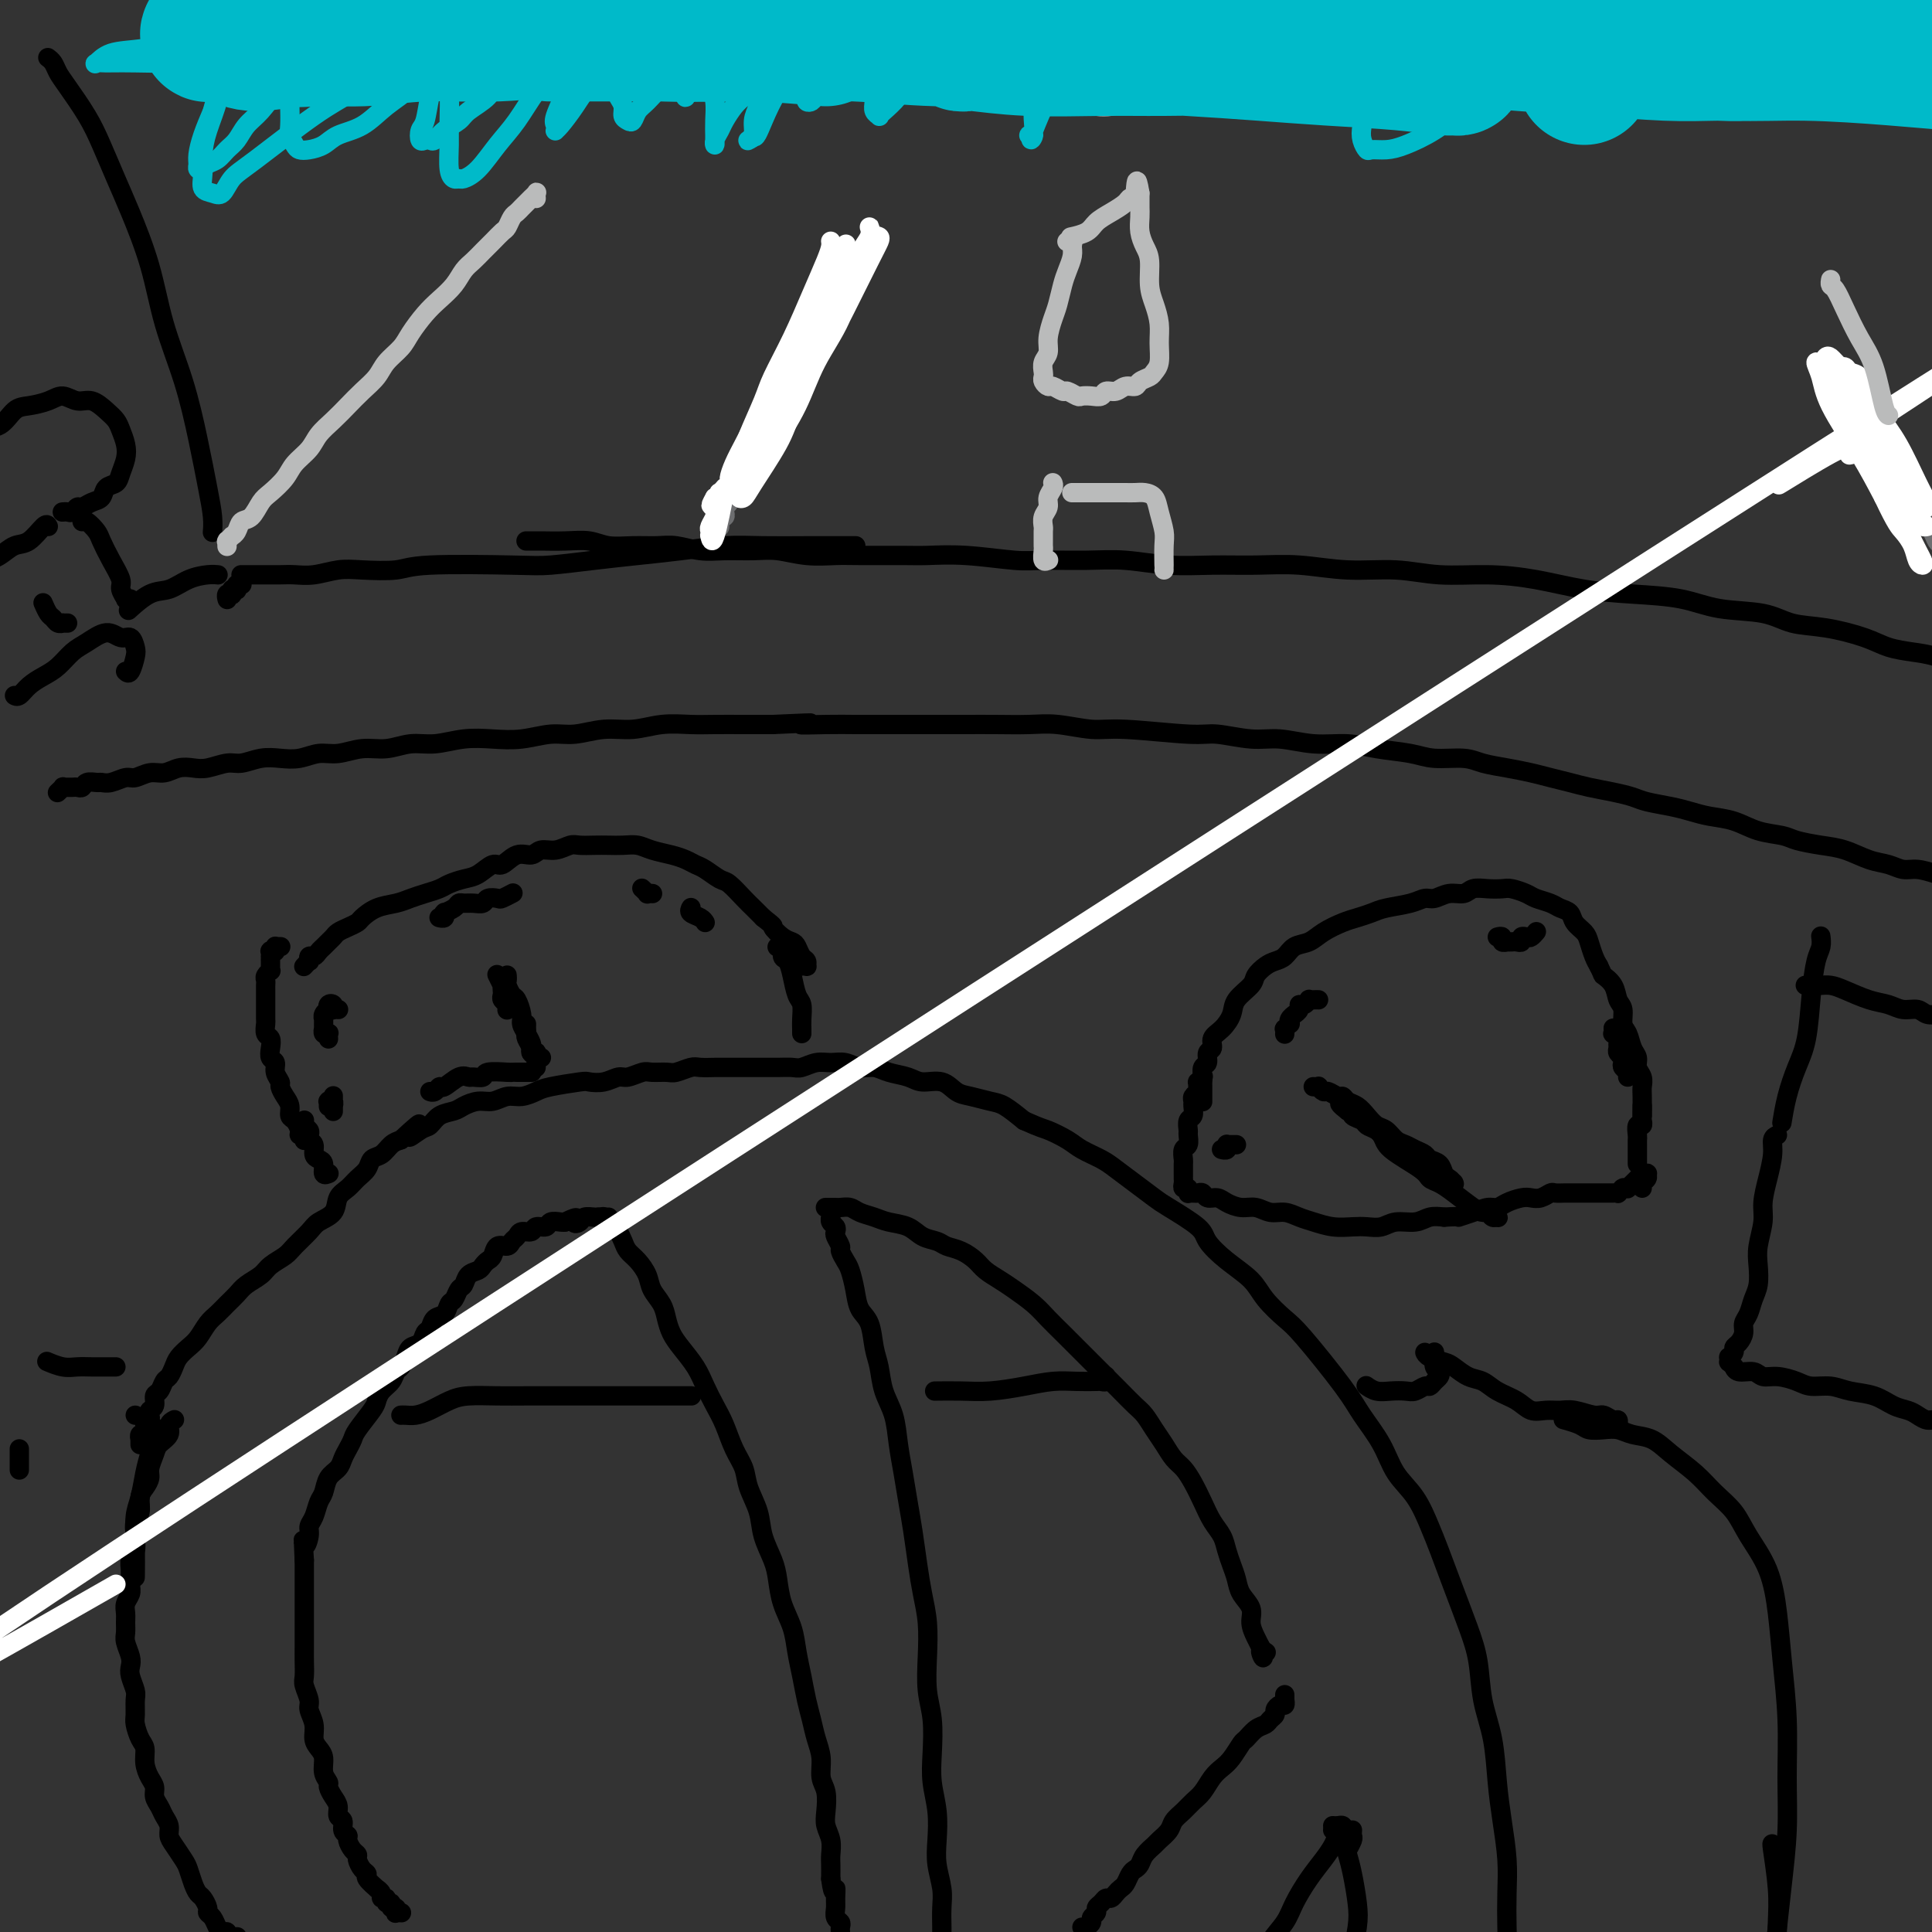 <svg viewBox='0 0 400 400' version='1.1' xmlns='http://www.w3.org/2000/svg' xmlns:xlink='http://www.w3.org/1999/xlink'><rect x="0" y="0" width="400" height="400" fill="#333333" stroke="none"/><g fill='none' stroke='#000000' stroke-width='4' stroke-linecap='round' stroke-linejoin='round'><path d='M83,396c0.111,0.009 0.222,0.018 0,0c-0.222,-0.018 -0.776,-0.061 -1,0c-0.224,0.061 -0.117,0.228 0,0c0.117,-0.228 0.243,-0.850 0,-1c-0.243,-0.150 -0.854,0.171 -1,0c-0.146,-0.171 0.172,-0.833 0,-1c-0.172,-0.167 -0.835,0.161 -1,0c-0.165,-0.161 0.168,-0.812 0,-1c-0.168,-0.188 -0.837,0.087 -1,0c-0.163,-0.087 0.181,-0.534 0,-1c-0.181,-0.466 -0.889,-0.950 -1,-1c-0.111,-0.050 0.373,0.334 0,0c-0.373,-0.334 -1.602,-1.385 -2,-2c-0.398,-0.615 0.034,-0.794 0,-1c-0.034,-0.206 -0.535,-0.440 -1,-1c-0.465,-0.560 -0.894,-1.446 -1,-2c-0.106,-0.554 0.111,-0.777 0,-1c-0.111,-0.223 -0.551,-0.445 -1,-1c-0.449,-0.555 -0.909,-1.443 -1,-2c-0.091,-0.557 0.187,-0.782 0,-1c-0.187,-0.218 -0.837,-0.428 -1,-1c-0.163,-0.572 0.163,-1.505 0,-2c-0.163,-0.495 -0.813,-0.552 -1,-1c-0.187,-0.448 0.090,-1.288 0,-2c-0.090,-0.712 -0.545,-1.297 -1,-2c-0.455,-0.703 -0.909,-1.525 -1,-2c-0.091,-0.475 0.182,-0.602 0,-1c-0.182,-0.398 -0.818,-1.068 -1,-2c-0.182,-0.932 0.091,-2.126 0,-3c-0.091,-0.874 -0.545,-1.426 -1,-2c-0.455,-0.574 -0.910,-1.169 -1,-2c-0.090,-0.831 0.186,-1.898 0,-3c-0.186,-1.102 -0.834,-2.237 -1,-3c-0.166,-0.763 0.152,-1.152 0,-2c-0.152,-0.848 -0.773,-2.156 -1,-3c-0.227,-0.844 -0.061,-1.226 0,-2c0.061,-0.774 0.016,-1.941 0,-3c-0.016,-1.059 -0.004,-2.012 0,-3c0.004,-0.988 0.001,-2.012 0,-3c-0.001,-0.988 -0.000,-1.941 0,-3c0.000,-1.059 0.000,-2.223 0,-3c-0.000,-0.777 -0.000,-1.167 0,-2c0.000,-0.833 0.000,-2.109 0,-3c-0.000,-0.891 -0.000,-1.397 0,-2c0.000,-0.603 0.000,-1.301 0,-2'/><path d='M63,323c-0.374,-6.309 -0.307,-3.581 0,-3c0.307,0.581 0.856,-0.984 1,-2c0.144,-1.016 -0.117,-1.483 0,-2c0.117,-0.517 0.613,-1.083 1,-2c0.387,-0.917 0.667,-2.185 1,-3c0.333,-0.815 0.719,-1.177 1,-2c0.281,-0.823 0.457,-2.108 1,-3c0.543,-0.892 1.453,-1.392 2,-2c0.547,-0.608 0.731,-1.325 1,-2c0.269,-0.675 0.621,-1.307 1,-2c0.379,-0.693 0.783,-1.445 1,-2c0.217,-0.555 0.247,-0.911 1,-2c0.753,-1.089 2.229,-2.912 3,-4c0.771,-1.088 0.836,-1.443 1,-2c0.164,-0.557 0.425,-1.318 1,-2c0.575,-0.682 1.462,-1.286 2,-2c0.538,-0.714 0.725,-1.538 1,-2c0.275,-0.462 0.637,-0.562 1,-1c0.363,-0.438 0.727,-1.216 1,-2c0.273,-0.784 0.453,-1.576 1,-2c0.547,-0.424 1.460,-0.480 2,-1c0.540,-0.520 0.708,-1.505 1,-2c0.292,-0.495 0.708,-0.499 1,-1c0.292,-0.501 0.459,-1.500 1,-2c0.541,-0.500 1.455,-0.500 2,-1c0.545,-0.500 0.722,-1.500 1,-2c0.278,-0.500 0.655,-0.501 1,-1c0.345,-0.499 0.656,-1.496 1,-2c0.344,-0.504 0.722,-0.517 1,-1c0.278,-0.483 0.456,-1.438 1,-2c0.544,-0.562 1.454,-0.733 2,-1c0.546,-0.267 0.727,-0.631 1,-1c0.273,-0.369 0.636,-0.743 1,-1c0.364,-0.257 0.728,-0.397 1,-1c0.272,-0.603 0.453,-1.668 1,-2c0.547,-0.332 1.460,0.070 2,0c0.540,-0.070 0.707,-0.611 1,-1c0.293,-0.389 0.712,-0.625 1,-1c0.288,-0.375 0.443,-0.889 1,-1c0.557,-0.111 1.515,0.180 2,0c0.485,-0.180 0.497,-0.833 1,-1c0.503,-0.167 1.496,0.151 2,0c0.504,-0.151 0.520,-0.771 1,-1c0.480,-0.229 1.423,-0.065 2,0c0.577,0.065 0.789,0.033 1,0'/><path d='M117,253c3.495,-1.718 2.231,-0.513 2,0c-0.231,0.513 0.569,0.334 1,0c0.431,-0.334 0.493,-0.821 1,-1c0.507,-0.179 1.460,-0.048 2,0c0.540,0.048 0.667,0.013 1,0c0.333,-0.013 0.873,-0.003 1,0c0.127,0.003 -0.158,0.001 0,0c0.158,-0.001 0.759,-0.000 1,0c0.241,0.000 0.120,0.000 0,0'/><path d='M124,252c0.030,-0.001 0.059,-0.001 0,0c-0.059,0.001 -0.208,0.004 0,0c0.208,-0.004 0.773,-0.016 1,0c0.227,0.016 0.116,0.060 0,0c-0.116,-0.060 -0.238,-0.224 0,0c0.238,0.224 0.838,0.836 1,1c0.162,0.164 -0.112,-0.122 0,0c0.112,0.122 0.610,0.651 1,1c0.390,0.349 0.672,0.519 1,1c0.328,0.481 0.703,1.272 1,2c0.297,0.728 0.517,1.391 1,2c0.483,0.609 1.229,1.163 2,2c0.771,0.837 1.568,1.957 2,3c0.432,1.043 0.499,2.011 1,3c0.501,0.989 1.436,2.000 2,3c0.564,1.000 0.756,1.989 1,3c0.244,1.011 0.541,2.045 1,3c0.459,0.955 1.082,1.832 2,3c0.918,1.168 2.133,2.626 3,4c0.867,1.374 1.388,2.664 2,4c0.612,1.336 1.315,2.719 2,4c0.685,1.281 1.354,2.459 2,4c0.646,1.541 1.271,3.443 2,5c0.729,1.557 1.561,2.769 2,4c0.439,1.231 0.485,2.481 1,4c0.515,1.519 1.499,3.308 2,5c0.501,1.692 0.519,3.288 1,5c0.481,1.712 1.424,3.542 2,5c0.576,1.458 0.784,2.545 1,4c0.216,1.455 0.439,3.277 1,5c0.561,1.723 1.460,3.345 2,5c0.540,1.655 0.722,3.341 1,5c0.278,1.659 0.653,3.289 1,5c0.347,1.711 0.666,3.501 1,5c0.334,1.499 0.682,2.707 1,4c0.318,1.293 0.607,2.671 1,4c0.393,1.329 0.889,2.610 1,4c0.111,1.390 -0.163,2.889 0,4c0.163,1.111 0.762,1.835 1,3c0.238,1.165 0.116,2.773 0,4c-0.116,1.227 -0.227,2.075 0,3c0.227,0.925 0.793,1.928 1,3c0.207,1.072 0.056,2.212 0,3c-0.056,0.788 -0.016,1.225 0,2c0.016,0.775 0.008,1.887 0,3'/><path d='M172,389c0.537,4.224 0.880,2.284 1,2c0.120,-0.284 0.018,1.090 0,2c-0.018,0.910 0.048,1.357 0,2c-0.048,0.643 -0.209,1.481 0,2c0.209,0.519 0.787,0.717 1,1c0.213,0.283 0.061,0.650 0,1c-0.061,0.350 -0.030,0.682 0,1c0.030,0.318 0.060,0.621 0,1c-0.060,0.379 -0.208,0.833 0,1c0.208,0.167 0.774,0.048 1,0c0.226,-0.048 0.113,-0.024 0,0'/><path d='M172,251c-0.008,0.447 -0.016,0.893 0,1c0.016,0.107 0.056,-0.127 0,0c-0.056,0.127 -0.207,0.615 0,1c0.207,0.385 0.773,0.665 1,1c0.227,0.335 0.116,0.723 0,1c-0.116,0.277 -0.239,0.443 0,1c0.239,0.557 0.838,1.506 1,2c0.162,0.494 -0.112,0.534 0,1c0.112,0.466 0.611,1.358 1,2c0.389,0.642 0.667,1.036 1,2c0.333,0.964 0.719,2.500 1,4c0.281,1.500 0.455,2.963 1,4c0.545,1.037 1.459,1.647 2,3c0.541,1.353 0.708,3.448 1,5c0.292,1.552 0.708,2.559 1,4c0.292,1.441 0.459,3.315 1,5c0.541,1.685 1.454,3.183 2,5c0.546,1.817 0.724,3.955 1,6c0.276,2.045 0.651,3.998 1,6c0.349,2.002 0.672,4.052 1,6c0.328,1.948 0.663,3.793 1,6c0.337,2.207 0.678,4.778 1,7c0.322,2.222 0.626,4.097 1,6c0.374,1.903 0.818,3.834 1,6c0.182,2.166 0.100,4.566 0,7c-0.100,2.434 -0.219,4.901 0,7c0.219,2.099 0.777,3.831 1,6c0.223,2.169 0.111,4.774 0,7c-0.111,2.226 -0.222,4.072 0,6c0.222,1.928 0.778,3.936 1,6c0.222,2.064 0.112,4.184 0,6c-0.112,1.816 -0.226,3.330 0,5c0.226,1.670 0.793,3.498 1,5c0.207,1.502 0.056,2.679 0,4c-0.056,1.321 -0.015,2.788 0,4c0.015,1.212 0.004,2.171 0,3c-0.004,0.829 -0.001,1.529 0,2c0.001,0.471 0.000,0.714 0,1c-0.000,0.286 -0.000,0.615 0,1c0.000,0.385 0.000,0.824 0,1c-0.000,0.176 -0.000,0.088 0,0'/><path d='M171,250c-0.009,0.000 -0.017,0.000 0,0c0.017,-0.000 0.060,-0.000 0,0c-0.060,0.000 -0.224,0.000 0,0c0.224,-0.000 0.837,-0.001 1,0c0.163,0.001 -0.123,0.003 0,0c0.123,-0.003 0.655,-0.012 1,0c0.345,0.012 0.503,0.045 1,0c0.497,-0.045 1.333,-0.168 2,0c0.667,0.168 1.164,0.626 2,1c0.836,0.374 2.010,0.663 3,1c0.990,0.337 1.798,0.720 3,1c1.202,0.280 2.800,0.455 4,1c1.200,0.545 2.002,1.458 3,2c0.998,0.542 2.192,0.711 3,1c0.808,0.289 1.231,0.696 2,1c0.769,0.304 1.885,0.503 3,1c1.115,0.497 2.231,1.291 3,2c0.769,0.709 1.192,1.334 2,2c0.808,0.666 2.001,1.375 3,2c0.999,0.625 1.804,1.168 3,2c1.196,0.832 2.785,1.955 4,3c1.215,1.045 2.058,2.012 3,3c0.942,0.988 1.984,1.996 3,3c1.016,1.004 2.005,2.002 3,3c0.995,0.998 1.996,1.996 3,3c1.004,1.004 2.012,2.015 3,3c0.988,0.985 1.955,1.943 3,3c1.045,1.057 2.167,2.212 3,3c0.833,0.788 1.378,1.207 2,2c0.622,0.793 1.321,1.958 2,3c0.679,1.042 1.337,1.962 2,3c0.663,1.038 1.332,2.196 2,3c0.668,0.804 1.334,1.254 2,2c0.666,0.746 1.330,1.788 2,3c0.670,1.212 1.345,2.593 2,4c0.655,1.407 1.289,2.841 2,4c0.711,1.159 1.499,2.043 2,3c0.501,0.957 0.716,1.989 1,3c0.284,1.011 0.635,2.003 1,3c0.365,0.997 0.742,2.000 1,3c0.258,1.000 0.398,1.997 1,3c0.602,1.003 1.667,2.011 2,3c0.333,0.989 -0.064,1.959 0,3c0.064,1.041 0.590,2.155 1,3c0.410,0.845 0.705,1.423 1,2'/><path d='M261,341c1.177,3.785 0.119,1.746 0,1c-0.119,-0.746 0.700,-0.200 1,0c0.300,0.200 0.081,0.054 0,0c-0.081,-0.054 -0.023,-0.015 0,0c0.023,0.015 0.012,0.008 0,0'/><path d='M266,351c-0.002,-0.122 -0.003,-0.244 0,0c0.003,0.244 0.011,0.853 0,1c-0.011,0.147 -0.041,-0.168 0,0c0.041,0.168 0.151,0.818 0,1c-0.151,0.182 -0.565,-0.106 -1,0c-0.435,0.106 -0.893,0.605 -1,1c-0.107,0.395 0.136,0.688 0,1c-0.136,0.312 -0.651,0.645 -1,1c-0.349,0.355 -0.530,0.732 -1,1c-0.470,0.268 -1.228,0.428 -2,1c-0.772,0.572 -1.558,1.556 -2,2c-0.442,0.444 -0.541,0.349 -1,1c-0.459,0.651 -1.278,2.047 -2,3c-0.722,0.953 -1.348,1.463 -2,2c-0.652,0.537 -1.331,1.103 -2,2c-0.669,0.897 -1.330,2.127 -2,3c-0.670,0.873 -1.349,1.390 -2,2c-0.651,0.610 -1.272,1.315 -2,2c-0.728,0.685 -1.561,1.352 -2,2c-0.439,0.648 -0.485,1.276 -1,2c-0.515,0.724 -1.500,1.542 -2,2c-0.500,0.458 -0.515,0.555 -1,1c-0.485,0.445 -1.439,1.236 -2,2c-0.561,0.764 -0.728,1.500 -1,2c-0.272,0.500 -0.650,0.764 -1,1c-0.350,0.236 -0.671,0.446 -1,1c-0.329,0.554 -0.666,1.454 -1,2c-0.334,0.546 -0.667,0.738 -1,1c-0.333,0.262 -0.668,0.595 -1,1c-0.332,0.405 -0.662,0.882 -1,1c-0.338,0.118 -0.683,-0.123 -1,0c-0.317,0.123 -0.606,0.610 -1,1c-0.394,0.390 -0.894,0.683 -1,1c-0.106,0.317 0.182,0.659 0,1c-0.182,0.341 -0.832,0.680 -1,1c-0.168,0.320 0.148,0.622 0,1c-0.148,0.378 -0.758,0.833 -1,1c-0.242,0.167 -0.116,0.045 0,0c0.116,-0.045 0.224,-0.012 0,0c-0.224,0.012 -0.778,0.003 -1,0c-0.222,-0.003 -0.111,-0.002 0,0'/><path d='M276,378c0.023,0.002 0.045,0.004 0,0c-0.045,-0.004 -0.159,-0.013 0,0c0.159,0.013 0.590,0.047 1,0c0.410,-0.047 0.798,-0.176 1,0c0.202,0.176 0.217,0.657 0,1c-0.217,0.343 -0.667,0.549 -1,1c-0.333,0.451 -0.549,1.148 -1,2c-0.451,0.852 -1.136,1.858 -2,3c-0.864,1.142 -1.907,2.420 -3,4c-1.093,1.580 -2.236,3.462 -3,5c-0.764,1.538 -1.150,2.733 -2,4c-0.850,1.267 -2.164,2.605 -3,4c-0.836,1.395 -1.193,2.846 -2,4c-0.807,1.154 -2.062,2.012 -3,3c-0.938,0.988 -1.558,2.107 -2,3c-0.442,0.893 -0.707,1.560 -1,2c-0.293,0.440 -0.615,0.654 -1,1c-0.385,0.346 -0.835,0.824 -1,1c-0.165,0.176 -0.047,0.050 0,0c0.047,-0.050 0.024,-0.025 0,0'/><path d='M49,401c-0.033,0.001 -0.065,0.001 0,0c0.065,-0.001 0.229,-0.004 0,0c-0.229,0.004 -0.849,0.016 -1,0c-0.151,-0.016 0.167,-0.059 0,0c-0.167,0.059 -0.818,0.219 -1,0c-0.182,-0.219 0.105,-0.818 0,-1c-0.105,-0.182 -0.602,0.055 -1,0c-0.398,-0.055 -0.698,-0.400 -1,-1c-0.302,-0.600 -0.606,-1.456 -1,-2c-0.394,-0.544 -0.879,-0.778 -1,-1c-0.121,-0.222 0.122,-0.434 0,-1c-0.122,-0.566 -0.609,-1.487 -1,-2c-0.391,-0.513 -0.686,-0.616 -1,-1c-0.314,-0.384 -0.649,-1.047 -1,-2c-0.351,-0.953 -0.720,-2.195 -1,-3c-0.280,-0.805 -0.470,-1.174 -1,-2c-0.530,-0.826 -1.399,-2.108 -2,-3c-0.601,-0.892 -0.936,-1.394 -1,-2c-0.064,-0.606 0.141,-1.317 0,-2c-0.141,-0.683 -0.629,-1.337 -1,-2c-0.371,-0.663 -0.625,-1.335 -1,-2c-0.375,-0.665 -0.870,-1.323 -1,-2c-0.130,-0.677 0.106,-1.374 0,-2c-0.106,-0.626 -0.554,-1.183 -1,-2c-0.446,-0.817 -0.890,-1.894 -1,-3c-0.110,-1.106 0.114,-2.240 0,-3c-0.114,-0.760 -0.565,-1.147 -1,-2c-0.435,-0.853 -0.852,-2.172 -1,-3c-0.148,-0.828 -0.026,-1.167 0,-2c0.026,-0.833 -0.045,-2.162 0,-3c0.045,-0.838 0.204,-1.187 0,-2c-0.204,-0.813 -0.773,-2.091 -1,-3c-0.227,-0.909 -0.114,-1.451 0,-2c0.114,-0.549 0.227,-1.106 0,-2c-0.227,-0.894 -0.794,-2.126 -1,-3c-0.206,-0.874 -0.051,-1.389 0,-2c0.051,-0.611 -0.000,-1.317 0,-2c0.000,-0.683 0.053,-1.341 0,-2c-0.053,-0.659 -0.211,-1.317 0,-2c0.211,-0.683 0.792,-1.390 1,-2c0.208,-0.610 0.042,-1.122 0,-2c-0.042,-0.878 0.040,-2.122 0,-3c-0.040,-0.878 -0.203,-1.390 0,-2c0.203,-0.610 0.772,-1.317 1,-2c0.228,-0.683 0.114,-1.341 0,-2'/><path d='M28,319c0.326,-3.602 0.143,-2.106 0,-2c-0.143,0.106 -0.244,-1.179 0,-2c0.244,-0.821 0.835,-1.177 1,-2c0.165,-0.823 -0.096,-2.111 0,-3c0.096,-0.889 0.549,-1.379 1,-2c0.451,-0.621 0.899,-1.374 1,-2c0.101,-0.626 -0.146,-1.127 0,-2c0.146,-0.873 0.684,-2.118 1,-3c0.316,-0.882 0.411,-1.399 1,-2c0.589,-0.601 1.673,-1.285 2,-2c0.327,-0.715 -0.104,-1.462 0,-2c0.104,-0.538 0.744,-0.868 1,-1c0.256,-0.132 0.128,-0.066 0,0'/><path d='M29,299c-0.000,0.008 -0.000,0.016 0,0c0.000,-0.016 0.000,-0.056 0,0c-0.000,0.056 -0.001,0.207 0,0c0.001,-0.207 0.004,-0.774 0,-1c-0.004,-0.226 -0.015,-0.112 0,0c0.015,0.112 0.057,0.222 0,0c-0.057,-0.222 -0.211,-0.777 0,-1c0.211,-0.223 0.789,-0.115 1,0c0.211,0.115 0.056,0.237 0,0c-0.056,-0.237 -0.011,-0.833 0,-1c0.011,-0.167 -0.011,0.096 0,0c0.011,-0.096 0.054,-0.551 0,-1c-0.054,-0.449 -0.207,-0.893 0,-1c0.207,-0.107 0.773,0.122 1,0c0.227,-0.122 0.116,-0.595 0,-1c-0.116,-0.405 -0.238,-0.742 0,-1c0.238,-0.258 0.837,-0.435 1,-1c0.163,-0.565 -0.111,-1.516 0,-2c0.111,-0.484 0.606,-0.500 1,-1c0.394,-0.500 0.686,-1.485 1,-2c0.314,-0.515 0.650,-0.560 1,-1c0.350,-0.440 0.712,-1.276 1,-2c0.288,-0.724 0.500,-1.334 1,-2c0.500,-0.666 1.289,-1.386 2,-2c0.711,-0.614 1.346,-1.123 2,-2c0.654,-0.877 1.329,-2.122 2,-3c0.671,-0.878 1.339,-1.390 2,-2c0.661,-0.610 1.317,-1.318 2,-2c0.683,-0.682 1.394,-1.338 2,-2c0.606,-0.662 1.106,-1.331 2,-2c0.894,-0.669 2.183,-1.338 3,-2c0.817,-0.662 1.162,-1.318 2,-2c0.838,-0.682 2.169,-1.389 3,-2c0.831,-0.611 1.163,-1.126 2,-2c0.837,-0.874 2.178,-2.107 3,-3c0.822,-0.893 1.126,-1.447 2,-2c0.874,-0.553 2.318,-1.107 3,-2c0.682,-0.893 0.602,-2.127 1,-3c0.398,-0.873 1.276,-1.385 2,-2c0.724,-0.615 1.296,-1.334 2,-2c0.704,-0.666 1.539,-1.278 2,-2c0.461,-0.722 0.546,-1.554 1,-2c0.454,-0.446 1.276,-0.505 2,-1c0.724,-0.495 1.350,-1.427 2,-2c0.650,-0.573 1.325,-0.786 2,-1'/><path d='M83,236c6.547,-6.053 2.913,-2.185 2,-1c-0.913,1.185 0.895,-0.312 2,-1c1.105,-0.688 1.506,-0.567 2,-1c0.494,-0.433 1.080,-1.421 2,-2c0.920,-0.579 2.175,-0.747 3,-1c0.825,-0.253 1.221,-0.589 2,-1c0.779,-0.411 1.942,-0.898 3,-1c1.058,-0.102 2.012,0.180 3,0c0.988,-0.180 2.009,-0.822 3,-1c0.991,-0.178 1.952,0.110 3,0c1.048,-0.110 2.184,-0.617 3,-1c0.816,-0.383 1.311,-0.643 3,-1c1.689,-0.357 4.573,-0.813 6,-1c1.427,-0.187 1.398,-0.107 2,0c0.602,0.107 1.837,0.239 3,0c1.163,-0.239 2.255,-0.849 3,-1c0.745,-0.151 1.143,0.157 2,0c0.857,-0.157 2.173,-0.778 3,-1c0.827,-0.222 1.165,-0.045 2,0c0.835,0.045 2.167,-0.040 3,0c0.833,0.040 1.167,0.207 2,0c0.833,-0.207 2.167,-0.788 3,-1c0.833,-0.212 1.167,-0.057 2,0c0.833,0.057 2.166,0.015 3,0c0.834,-0.015 1.171,-0.004 2,0c0.829,0.004 2.151,0.001 3,0c0.849,-0.001 1.224,0.001 2,0c0.776,-0.001 1.954,-0.004 3,0c1.046,0.004 1.960,0.015 3,0c1.040,-0.015 2.207,-0.058 3,0c0.793,0.058 1.212,0.216 2,0c0.788,-0.216 1.943,-0.805 3,-1c1.057,-0.195 2.014,0.003 3,0c0.986,-0.003 2.000,-0.208 3,0c1.000,0.208 1.985,0.831 3,1c1.015,0.169 2.060,-0.114 3,0c0.940,0.114 1.774,0.626 3,1c1.226,0.374 2.844,0.611 4,1c1.156,0.389 1.850,0.931 3,1c1.150,0.069 2.758,-0.334 4,0c1.242,0.334 2.120,1.404 3,2c0.880,0.596 1.762,0.716 3,1c1.238,0.284 2.833,0.730 4,1c1.167,0.270 1.905,0.363 3,1c1.095,0.637 2.548,1.819 4,3'/><path d='M212,232c3.554,1.595 3.937,1.581 5,2c1.063,0.419 2.804,1.270 4,2c1.196,0.730 1.847,1.341 3,2c1.153,0.659 2.808,1.368 4,2c1.192,0.632 1.920,1.187 3,2c1.080,0.813 2.511,1.882 4,3c1.489,1.118 3.037,2.283 4,3c0.963,0.717 1.343,0.985 3,2c1.657,1.015 4.592,2.777 6,4c1.408,1.223 1.290,1.907 2,3c0.710,1.093 2.247,2.597 4,4c1.753,1.403 3.723,2.706 5,4c1.277,1.294 1.863,2.578 3,4c1.137,1.422 2.825,2.983 4,4c1.175,1.017 1.836,1.489 4,4c2.164,2.511 5.832,7.061 8,10c2.168,2.939 2.836,4.267 4,6c1.164,1.733 2.825,3.871 4,6c1.175,2.129 1.865,4.251 3,6c1.135,1.749 2.716,3.127 4,5c1.284,1.873 2.270,4.241 3,6c0.730,1.759 1.203,2.908 2,5c0.797,2.092 1.919,5.126 3,8c1.081,2.874 2.121,5.589 3,8c0.879,2.411 1.597,4.518 2,7c0.403,2.482 0.490,5.337 1,8c0.510,2.663 1.443,5.133 2,8c0.557,2.867 0.737,6.131 1,9c0.263,2.869 0.607,5.345 1,8c0.393,2.655 0.835,5.491 1,8c0.165,2.509 0.055,4.690 0,7c-0.055,2.310 -0.053,4.749 0,7c0.053,2.251 0.159,4.315 0,6c-0.159,1.685 -0.581,2.992 -1,4c-0.419,1.008 -0.834,1.717 -1,2c-0.166,0.283 -0.083,0.142 0,0'/><path d='M280,379c0.008,-0.099 0.016,-0.198 0,0c-0.016,0.198 -0.056,0.692 0,1c0.056,0.308 0.207,0.429 0,1c-0.207,0.571 -0.774,1.592 -1,2c-0.226,0.408 -0.113,0.204 0,0'/><path d='M276,379c0.024,0.027 0.048,0.054 0,0c-0.048,-0.054 -0.168,-0.190 0,0c0.168,0.190 0.623,0.707 1,1c0.377,0.293 0.676,0.362 1,1c0.324,0.638 0.671,1.846 1,3c0.329,1.154 0.638,2.253 1,4c0.362,1.747 0.777,4.142 1,6c0.223,1.858 0.256,3.178 0,5c-0.256,1.822 -0.800,4.144 -1,5c-0.200,0.856 -0.057,0.244 0,0c0.057,-0.244 0.029,-0.122 0,0'/><path d='M28,293c0.000,0.000 0.000,0.000 0,0c0.000,0.000 0.000,0.000 0,0'/><path d='M33,296c-0.024,-0.101 -0.048,-0.202 0,0c0.048,0.202 0.168,0.707 0,1c-0.168,0.293 -0.623,0.372 -1,1c-0.377,0.628 -0.675,1.803 -1,3c-0.325,1.197 -0.675,2.416 -1,4c-0.325,1.584 -0.623,3.532 -1,5c-0.377,1.468 -0.833,2.455 -1,4c-0.167,1.545 -0.045,3.647 0,6c0.045,2.353 0.013,4.958 0,6c-0.013,1.042 -0.006,0.521 0,0'/><path d='M12,164c-0.001,0.001 -0.001,0.001 0,0c0.001,-0.001 0.004,-0.004 0,0c-0.004,0.004 -0.016,0.015 0,0c0.016,-0.015 0.060,-0.057 0,0c-0.060,0.057 -0.223,0.211 0,0c0.223,-0.211 0.833,-0.789 1,-1c0.167,-0.211 -0.110,-0.056 0,0c0.110,0.056 0.606,0.011 1,0c0.394,-0.011 0.687,0.011 1,0c0.313,-0.011 0.647,-0.056 1,0c0.353,0.056 0.726,0.212 1,0c0.274,-0.212 0.447,-0.793 1,-1c0.553,-0.207 1.484,-0.040 2,0c0.516,0.040 0.616,-0.046 1,0c0.384,0.046 1.050,0.223 2,0c0.950,-0.223 2.183,-0.848 3,-1c0.817,-0.152 1.219,0.169 2,0c0.781,-0.169 1.940,-0.829 3,-1c1.060,-0.171 2.020,0.146 3,0c0.980,-0.146 1.980,-0.756 3,-1c1.020,-0.244 2.061,-0.122 3,0c0.939,0.122 1.776,0.243 3,0c1.224,-0.243 2.833,-0.849 4,-1c1.167,-0.151 1.890,0.151 3,0c1.110,-0.151 2.606,-0.757 4,-1c1.394,-0.243 2.686,-0.122 4,0c1.314,0.122 2.650,0.244 4,0c1.350,-0.244 2.713,-0.854 4,-1c1.287,-0.146 2.499,0.172 4,0c1.501,-0.172 3.292,-0.834 5,-1c1.708,-0.166 3.333,0.166 5,0c1.667,-0.166 3.374,-0.828 5,-1c1.626,-0.172 3.169,0.146 5,0c1.831,-0.146 3.951,-0.756 6,-1c2.049,-0.244 4.027,-0.122 6,0c1.973,0.122 3.940,0.244 6,0c2.060,-0.244 4.212,-0.854 6,-1c1.788,-0.146 3.212,0.171 5,0c1.788,-0.171 3.939,-0.830 6,-1c2.061,-0.170 4.030,0.151 6,0c1.970,-0.151 3.939,-0.772 6,-1c2.061,-0.228 4.212,-0.061 6,0c1.788,0.061 3.212,0.016 5,0c1.788,-0.016 3.939,-0.005 6,0c2.061,0.005 4.030,0.002 6,0'/><path d='M160,150c12.739,-0.619 7.088,-0.166 6,0c-1.088,0.166 2.388,0.044 5,0c2.612,-0.044 4.360,-0.012 6,0c1.640,0.012 3.170,0.003 5,0c1.830,-0.003 3.958,-0.001 6,0c2.042,0.001 3.996,-0.001 6,0c2.004,0.001 4.058,0.004 6,0c1.942,-0.004 3.771,-0.016 6,0c2.229,0.016 4.859,0.061 7,0c2.141,-0.061 3.795,-0.228 6,0c2.205,0.228 4.963,0.850 7,1c2.037,0.150 3.354,-0.171 7,0c3.646,0.171 9.621,0.834 13,1c3.379,0.166 4.164,-0.167 6,0c1.836,0.167 4.725,0.832 7,1c2.275,0.168 3.935,-0.163 6,0c2.065,0.163 4.535,0.818 7,1c2.465,0.182 4.925,-0.110 7,0c2.075,0.110 3.765,0.621 6,1c2.235,0.379 5.016,0.626 7,1c1.984,0.374 3.170,0.874 5,1c1.830,0.126 4.302,-0.121 6,0c1.698,0.121 2.621,0.610 4,1c1.379,0.390 3.214,0.682 5,1c1.786,0.318 3.523,0.663 5,1c1.477,0.337 2.692,0.668 4,1c1.308,0.332 2.708,0.666 4,1c1.292,0.334 2.477,0.667 4,1c1.523,0.333 3.383,0.667 5,1c1.617,0.333 2.991,0.667 4,1c1.009,0.333 1.655,0.666 3,1c1.345,0.334 3.390,0.671 5,1c1.610,0.329 2.784,0.652 4,1c1.216,0.348 2.473,0.723 4,1c1.527,0.277 3.324,0.456 5,1c1.676,0.544 3.231,1.454 5,2c1.769,0.546 3.754,0.727 5,1c1.246,0.273 1.754,0.636 3,1c1.246,0.364 3.229,0.728 5,1c1.771,0.272 3.330,0.450 5,1c1.670,0.550 3.450,1.471 5,2c1.550,0.529 2.869,0.668 4,1c1.131,0.332 2.074,0.859 3,1c0.926,0.141 1.836,-0.102 3,0c1.164,0.102 2.582,0.551 4,1'/><path d='M401,181c16.079,3.891 7.275,1.617 5,1c-2.275,-0.617 1.978,0.422 4,1c2.022,0.578 1.814,0.694 2,1c0.186,0.306 0.768,0.802 1,1c0.232,0.198 0.116,0.099 0,0'/><path d='M10,12c-0.092,-0.066 -0.184,-0.133 0,0c0.184,0.133 0.643,0.465 1,1c0.357,0.535 0.613,1.271 1,2c0.387,0.729 0.907,1.449 2,3c1.093,1.551 2.761,3.932 4,6c1.239,2.068 2.049,3.822 3,6c0.951,2.178 2.043,4.779 3,7c0.957,2.221 1.779,4.060 3,7c1.221,2.940 2.841,6.981 4,11c1.159,4.019 1.855,8.017 3,12c1.145,3.983 2.738,7.950 4,12c1.262,4.050 2.195,8.182 3,12c0.805,3.818 1.484,7.322 2,10c0.516,2.678 0.870,4.529 1,6c0.130,1.471 0.037,2.563 0,3c-0.037,0.437 -0.019,0.218 0,0'/><path d='M45,119c0.131,0.015 0.262,0.029 0,0c-0.262,-0.029 -0.919,-0.102 -2,0c-1.081,0.102 -2.588,0.378 -4,1c-1.412,0.622 -2.729,1.589 -4,2c-1.271,0.411 -2.496,0.264 -4,1c-1.504,0.736 -3.287,2.353 -4,3c-0.713,0.647 -0.357,0.323 0,0'/><path d='M26,139c0.314,0.296 0.629,0.592 1,0c0.371,-0.592 0.799,-2.073 1,-3c0.201,-0.927 0.174,-1.300 0,-2c-0.174,-0.700 -0.497,-1.727 -1,-2c-0.503,-0.273 -1.187,0.210 -2,0c-0.813,-0.210 -1.753,-1.112 -3,-1c-1.247,0.112 -2.799,1.237 -4,2c-1.201,0.763 -2.052,1.165 -3,2c-0.948,0.835 -1.995,2.105 -3,3c-1.005,0.895 -1.968,1.417 -3,2c-1.032,0.583 -2.132,1.229 -3,2c-0.868,0.771 -1.503,1.669 -2,2c-0.497,0.331 -0.856,0.095 -1,0c-0.144,-0.095 -0.072,-0.047 0,0'/><path d='M27,124c-0.456,-0.051 -0.913,-0.102 -1,0c-0.087,0.102 0.194,0.357 0,0c-0.194,-0.357 -0.863,-1.327 -1,-2c-0.137,-0.673 0.258,-1.049 0,-2c-0.258,-0.951 -1.169,-2.475 -2,-4c-0.831,-1.525 -1.582,-3.049 -2,-4c-0.418,-0.951 -0.504,-1.327 -1,-2c-0.496,-0.673 -1.403,-1.643 -2,-2c-0.597,-0.357 -0.885,-0.102 -1,0c-0.115,0.102 -0.058,0.051 0,0'/><path d='M14,129c-0.446,0.007 -0.893,0.014 -1,0c-0.107,-0.014 0.125,-0.050 0,0c-0.125,0.050 -0.608,0.185 -1,0c-0.392,-0.185 -0.693,-0.689 -1,-1c-0.307,-0.311 -0.621,-0.430 -1,-1c-0.379,-0.570 -0.823,-1.591 -1,-2c-0.177,-0.409 -0.089,-0.204 0,0'/><path d='M10,109c-0.155,-0.323 -0.309,-0.647 -1,0c-0.691,0.647 -1.918,2.263 -3,3c-1.082,0.737 -2.019,0.593 -3,1c-0.981,0.407 -2.007,1.363 -3,2c-0.993,0.637 -1.953,0.955 -3,1c-1.047,0.045 -2.182,-0.184 -3,0c-0.818,0.184 -1.319,0.781 -2,1c-0.681,0.219 -1.542,0.059 -2,0c-0.458,-0.059 -0.515,-0.016 -1,0c-0.485,0.016 -1.400,0.004 -2,0c-0.600,-0.004 -0.886,-0.001 -1,0c-0.114,0.001 -0.057,0.001 0,0'/><path d='M13,106c-0.090,0.009 -0.179,0.017 0,0c0.179,-0.017 0.628,-0.060 1,0c0.372,0.060 0.667,0.225 1,0c0.333,-0.225 0.704,-0.838 1,-1c0.296,-0.162 0.517,0.126 1,0c0.483,-0.126 1.228,-0.666 2,-1c0.772,-0.334 1.569,-0.463 2,-1c0.431,-0.537 0.494,-1.484 1,-2c0.506,-0.516 1.453,-0.603 2,-1c0.547,-0.397 0.694,-1.103 1,-2c0.306,-0.897 0.770,-1.983 1,-3c0.230,-1.017 0.224,-1.965 0,-3c-0.224,-1.035 -0.668,-2.157 -1,-3c-0.332,-0.843 -0.553,-1.407 -1,-2c-0.447,-0.593 -1.119,-1.214 -2,-2c-0.881,-0.786 -1.972,-1.738 -3,-2c-1.028,-0.262 -1.994,0.165 -3,0c-1.006,-0.165 -2.053,-0.923 -3,-1c-0.947,-0.077 -1.792,0.528 -3,1c-1.208,0.472 -2.777,0.813 -4,1c-1.223,0.187 -2.101,0.222 -3,1c-0.899,0.778 -1.821,2.300 -3,3c-1.179,0.700 -2.615,0.579 -4,1c-1.385,0.421 -2.719,1.382 -4,2c-1.281,0.618 -2.509,0.891 -3,1c-0.491,0.109 -0.246,0.055 0,0'/><path d='M47,124c0.030,0.111 0.060,0.222 0,0c-0.060,-0.222 -0.208,-0.778 0,-1c0.208,-0.222 0.774,-0.111 1,0c0.226,0.111 0.112,0.222 0,0c-0.112,-0.222 -0.222,-0.777 0,-1c0.222,-0.223 0.778,-0.112 1,0c0.222,0.112 0.112,0.226 0,0c-0.112,-0.226 -0.226,-0.793 0,-1c0.226,-0.207 0.792,-0.056 1,0c0.208,0.056 0.060,0.016 0,0c-0.060,-0.016 -0.030,-0.008 0,0'/><path d='M50,119c-0.088,-0.000 -0.176,-0.000 0,0c0.176,0.000 0.617,0.000 1,0c0.383,-0.000 0.710,-0.000 1,0c0.290,0.000 0.544,0.001 1,0c0.456,-0.001 1.115,-0.004 2,0c0.885,0.004 1.997,0.015 3,0c1.003,-0.015 1.896,-0.056 3,0c1.104,0.056 2.418,0.207 4,0c1.582,-0.207 3.431,-0.774 5,-1c1.569,-0.226 2.859,-0.112 5,0c2.141,0.112 5.133,0.223 7,0c1.867,-0.223 2.611,-0.781 7,-1c4.389,-0.219 12.425,-0.100 17,0c4.575,0.100 5.691,0.181 8,0c2.309,-0.181 5.811,-0.623 9,-1c3.189,-0.377 6.066,-0.690 9,-1c2.934,-0.310 5.926,-0.619 9,-1c3.074,-0.381 6.228,-0.834 9,-1c2.772,-0.166 5.160,-0.044 8,0c2.840,0.044 6.132,0.012 9,0c2.868,-0.012 5.310,-0.003 7,0c1.690,0.003 2.626,0.001 3,0c0.374,-0.001 0.187,-0.000 0,0'/><path d='M109,112c-0.084,-0.001 -0.168,-0.001 0,0c0.168,0.001 0.588,0.004 1,0c0.412,-0.004 0.815,-0.015 2,0c1.185,0.015 3.153,0.057 5,0c1.847,-0.057 3.574,-0.212 5,0c1.426,0.212 2.551,0.793 4,1c1.449,0.207 3.221,0.041 5,0c1.779,-0.041 3.563,0.042 5,0c1.437,-0.042 2.525,-0.208 4,0c1.475,0.208 3.337,0.792 5,1c1.663,0.208 3.127,0.042 5,0c1.873,-0.042 4.155,0.041 6,0c1.845,-0.041 3.253,-0.207 5,0c1.747,0.207 3.833,0.788 6,1c2.167,0.212 4.416,0.056 6,0c1.584,-0.056 2.503,-0.011 5,0c2.497,0.011 6.572,-0.011 9,0c2.428,0.011 3.211,0.056 5,0c1.789,-0.056 4.586,-0.212 8,0c3.414,0.212 7.446,0.793 10,1c2.554,0.207 3.632,0.041 6,0c2.368,-0.041 6.027,0.042 9,0c2.973,-0.042 5.260,-0.208 8,0c2.740,0.208 5.933,0.792 9,1c3.067,0.208 6.008,0.041 9,0c2.992,-0.041 6.036,0.046 9,0c2.964,-0.046 5.850,-0.223 9,0c3.150,0.223 6.565,0.846 10,1c3.435,0.154 6.890,-0.162 10,0c3.110,0.162 5.874,0.803 9,1c3.126,0.197 6.613,-0.051 10,0c3.387,0.051 6.674,0.399 10,1c3.326,0.601 6.692,1.455 10,2c3.308,0.545 6.556,0.780 10,1c3.444,0.220 7.082,0.425 10,1c2.918,0.575 5.116,1.519 8,2c2.884,0.481 6.454,0.500 9,1c2.546,0.500 4.067,1.482 6,2c1.933,0.518 4.278,0.571 7,1c2.722,0.429 5.820,1.233 8,2c2.180,0.767 3.443,1.498 5,2c1.557,0.502 3.407,0.774 5,1c1.593,0.226 2.929,0.407 5,1c2.071,0.593 4.877,1.598 6,2c1.123,0.402 0.561,0.201 0,0'/></g>
<g fill='none' stroke='#6D6E70' stroke-width='4' stroke-linecap='round' stroke-linejoin='round'><path d='M149,109c-0.000,0.008 -0.000,0.016 0,0c0.000,-0.016 0.000,-0.056 0,0c-0.000,0.056 -0.001,0.207 0,0c0.001,-0.207 0.004,-0.773 0,-1c-0.004,-0.227 -0.015,-0.116 0,0c0.015,0.116 0.055,0.239 0,0c-0.055,-0.239 -0.207,-0.838 0,-1c0.207,-0.162 0.772,0.112 1,0c0.228,-0.112 0.118,-0.611 0,-1c-0.118,-0.389 -0.243,-0.668 0,-1c0.243,-0.332 0.853,-0.718 1,-1c0.147,-0.282 -0.168,-0.460 0,-1c0.168,-0.540 0.818,-1.442 1,-2c0.182,-0.558 -0.103,-0.771 0,-1c0.103,-0.229 0.595,-0.473 1,-1c0.405,-0.527 0.724,-1.337 1,-2c0.276,-0.663 0.508,-1.178 1,-2c0.492,-0.822 1.244,-1.949 2,-3c0.756,-1.051 1.516,-2.024 2,-3c0.484,-0.976 0.693,-1.953 1,-3c0.307,-1.047 0.712,-2.162 1,-3c0.288,-0.838 0.459,-1.397 1,-2c0.541,-0.603 1.453,-1.250 2,-2c0.547,-0.750 0.728,-1.604 1,-2c0.272,-0.396 0.636,-0.332 1,-1c0.364,-0.668 0.727,-2.066 1,-3c0.273,-0.934 0.454,-1.405 1,-2c0.546,-0.595 1.456,-1.315 2,-2c0.544,-0.685 0.723,-1.334 1,-2c0.277,-0.666 0.653,-1.347 1,-2c0.347,-0.653 0.667,-1.278 1,-2c0.333,-0.722 0.680,-1.541 1,-2c0.320,-0.459 0.611,-0.557 1,-1c0.389,-0.443 0.874,-1.232 1,-2c0.126,-0.768 -0.106,-1.516 0,-2c0.106,-0.484 0.551,-0.704 1,-1c0.449,-0.296 0.904,-0.667 1,-1c0.096,-0.333 -0.166,-0.629 0,-1c0.166,-0.371 0.762,-0.816 1,-1c0.238,-0.184 0.120,-0.105 0,0c-0.120,0.105 -0.242,0.238 0,0c0.242,-0.238 0.848,-0.847 1,-1c0.152,-0.153 -0.151,0.151 0,0c0.151,-0.151 0.758,-0.757 1,-1c0.242,-0.243 0.121,-0.121 0,0'/><path d='M382,84c0.023,-0.099 0.046,-0.197 0,0c-0.046,0.197 -0.161,0.691 0,1c0.161,0.309 0.598,0.435 1,1c0.402,0.565 0.769,1.571 1,2c0.231,0.429 0.327,0.282 1,1c0.673,0.718 1.923,2.300 3,4c1.077,1.700 1.980,3.519 3,5c1.020,1.481 2.157,2.624 3,4c0.843,1.376 1.392,2.985 2,4c0.608,1.015 1.273,1.435 2,2c0.727,0.565 1.514,1.275 2,2c0.486,0.725 0.669,1.464 1,2c0.331,0.536 0.809,0.867 1,1c0.191,0.133 0.096,0.066 0,0'/></g>
<g fill='none' stroke='#FFFFFF' stroke-width='4' stroke-linecap='round' stroke-linejoin='round'><path d='M24,328c-39.803,22.749 -79.605,45.499 0,-7c79.605,-52.499 278.619,-180.245 352,-227c73.381,-46.755 21.130,-12.518 2,0c-19.130,12.518 -5.140,3.315 1,0c6.140,-3.315 4.429,-0.744 4,0c-0.429,0.744 0.423,-0.338 1,-1c0.577,-0.662 0.879,-0.903 1,-1c0.121,-0.097 0.060,-0.048 0,0'/><path d='M386,90c-0.001,-0.269 -0.002,-0.538 0,-1c0.002,-0.462 0.008,-1.118 0,-2c-0.008,-0.882 -0.029,-1.992 0,-3c0.029,-1.008 0.109,-1.916 0,-3c-0.109,-1.084 -0.407,-2.344 -1,-3c-0.593,-0.656 -1.481,-0.706 -2,-1c-0.519,-0.294 -0.669,-0.830 -1,-1c-0.331,-0.170 -0.843,0.028 -1,0c-0.157,-0.028 0.040,-0.281 0,0c-0.040,0.281 -0.315,1.095 0,2c0.315,0.905 1.222,1.902 3,5c1.778,3.098 4.427,8.297 6,11c1.573,2.703 2.071,2.911 3,4c0.929,1.089 2.289,3.061 3,4c0.711,0.939 0.775,0.846 1,1c0.225,0.154 0.613,0.555 1,1c0.387,0.445 0.775,0.932 1,1c0.225,0.068 0.287,-0.284 0,-1c-0.287,-0.716 -0.924,-1.795 -2,-4c-1.076,-2.205 -2.593,-5.537 -4,-8c-1.407,-2.463 -2.706,-4.059 -4,-6c-1.294,-1.941 -2.583,-4.228 -4,-6c-1.417,-1.772 -2.961,-3.027 -4,-4c-1.039,-0.973 -1.573,-1.662 -2,-2c-0.427,-0.338 -0.748,-0.326 -1,0c-0.252,0.326 -0.435,0.965 0,2c0.435,1.035 1.488,2.465 3,5c1.512,2.535 3.484,6.174 5,9c1.516,2.826 2.577,4.838 4,7c1.423,2.162 3.209,4.474 4,6c0.791,1.526 0.588,2.265 1,3c0.412,0.735 1.437,1.465 2,2c0.563,0.535 0.662,0.876 1,1c0.338,0.124 0.916,0.030 1,0c0.084,-0.030 -0.326,0.003 -1,-1c-0.674,-1.003 -1.611,-3.041 -3,-6c-1.389,-2.959 -3.228,-6.837 -5,-10c-1.772,-3.163 -3.477,-5.611 -5,-8c-1.523,-2.389 -2.864,-4.721 -4,-6c-1.136,-1.279 -2.065,-1.507 -3,-2c-0.935,-0.493 -1.875,-1.251 -2,-1c-0.125,0.251 0.564,1.511 1,3c0.436,1.489 0.617,3.209 2,6c1.383,2.791 3.966,6.655 6,10c2.034,3.345 3.517,6.173 5,9'/><path d='M390,103c2.653,5.624 3.287,6.185 4,7c0.713,0.815 1.506,1.883 2,3c0.494,1.117 0.688,2.283 1,3c0.312,0.717 0.741,0.985 1,1c0.259,0.015 0.348,-0.223 0,-1c-0.348,-0.777 -1.132,-2.094 -3,-6c-1.868,-3.906 -4.819,-10.402 -6,-13c-1.181,-2.598 -0.590,-1.299 0,0'/><path d='M172,50c0.003,0.017 0.007,0.034 0,0c-0.007,-0.034 -0.023,-0.119 0,0c0.023,0.119 0.087,0.444 0,1c-0.087,0.556 -0.326,1.345 -1,3c-0.674,1.655 -1.785,4.176 -3,7c-1.215,2.824 -2.535,5.950 -4,9c-1.465,3.050 -3.076,6.025 -4,8c-0.924,1.975 -1.163,2.949 -2,5c-0.837,2.051 -2.274,5.177 -3,7c-0.726,1.823 -0.742,2.341 -1,3c-0.258,0.659 -0.759,1.457 -1,2c-0.241,0.543 -0.223,0.831 0,1c0.223,0.169 0.650,0.218 1,0c0.350,-0.218 0.623,-0.704 1,-1c0.377,-0.296 0.860,-0.401 2,-2c1.140,-1.599 2.939,-4.690 5,-8c2.061,-3.310 4.383,-6.838 6,-10c1.617,-3.162 2.528,-5.958 4,-9c1.472,-3.042 3.506,-6.330 5,-9c1.494,-2.670 2.449,-4.723 3,-6c0.551,-1.277 0.697,-1.780 1,-2c0.303,-0.220 0.764,-0.158 1,0c0.236,0.158 0.247,0.410 0,1c-0.247,0.590 -0.750,1.517 -2,4c-1.250,2.483 -3.245,6.520 -5,10c-1.755,3.480 -3.268,6.402 -5,9c-1.732,2.598 -3.683,4.872 -5,7c-1.317,2.128 -1.999,4.111 -3,6c-1.001,1.889 -2.320,3.684 -3,5c-0.680,1.316 -0.720,2.154 -1,3c-0.280,0.846 -0.800,1.700 -1,2c-0.200,0.300 -0.080,0.047 0,0c0.080,-0.047 0.119,0.112 0,0c-0.119,-0.112 -0.397,-0.494 0,-1c0.397,-0.506 1.470,-1.137 3,-3c1.530,-1.863 3.517,-4.960 5,-8c1.483,-3.040 2.460,-6.023 4,-9c1.540,-2.977 3.642,-5.948 5,-9c1.358,-3.052 1.973,-6.186 3,-9c1.027,-2.814 2.465,-5.309 3,-7c0.535,-1.691 0.167,-2.577 0,-3c-0.167,-0.423 -0.133,-0.381 0,0c0.133,0.381 0.366,1.102 0,2c-0.366,0.898 -1.329,1.972 -3,5c-1.671,3.028 -4.049,8.008 -6,12c-1.951,3.992 -3.476,6.996 -5,10'/><path d='M166,76c-3.162,5.713 -4.066,5.495 -5,7c-0.934,1.505 -1.896,4.732 -3,7c-1.104,2.268 -2.349,3.578 -3,5c-0.651,1.422 -0.707,2.957 -1,4c-0.293,1.043 -0.821,1.595 -1,2c-0.179,0.405 -0.007,0.661 0,1c0.007,0.339 -0.151,0.759 0,1c0.151,0.241 0.611,0.304 1,0c0.389,-0.304 0.706,-0.975 2,-3c1.294,-2.025 3.566,-5.405 5,-8c1.434,-2.595 2.031,-4.405 4,-10c1.969,-5.595 5.310,-14.974 7,-20c1.690,-5.026 1.729,-5.700 2,-7c0.271,-1.300 0.775,-3.225 1,-4c0.225,-0.775 0.170,-0.401 0,0c-0.170,0.401 -0.457,0.830 -1,2c-0.543,1.170 -1.343,3.081 -3,7c-1.657,3.919 -4.170,9.844 -6,14c-1.830,4.156 -2.978,6.542 -4,9c-1.022,2.458 -1.920,4.988 -3,7c-1.080,2.012 -2.342,3.505 -3,5c-0.658,1.495 -0.713,2.991 -1,4c-0.287,1.009 -0.807,1.531 -1,2c-0.193,0.469 -0.059,0.885 0,1c0.059,0.115 0.043,-0.070 0,0c-0.043,0.070 -0.113,0.394 0,0c0.113,-0.394 0.408,-1.506 1,-3c0.592,-1.494 1.480,-3.370 2,-5c0.520,-1.630 0.672,-3.012 1,-4c0.328,-0.988 0.832,-1.581 1,-2c0.168,-0.419 0.001,-0.665 0,-1c-0.001,-0.335 0.165,-0.761 0,-1c-0.165,-0.239 -0.661,-0.292 -1,0c-0.339,0.292 -0.520,0.928 -1,2c-0.480,1.072 -1.257,2.578 -2,4c-0.743,1.422 -1.452,2.758 -2,4c-0.548,1.242 -0.935,2.389 -1,3c-0.065,0.611 0.193,0.684 0,1c-0.193,0.316 -0.835,0.873 -1,1c-0.165,0.127 0.148,-0.176 0,0c-0.148,0.176 -0.758,0.832 -1,1c-0.242,0.168 -0.116,-0.151 0,0c0.116,0.151 0.224,0.771 0,1c-0.224,0.229 -0.778,0.065 -1,0c-0.222,-0.065 -0.111,-0.033 0,0'/><path d='M148,103c-1.547,2.703 -0.414,1.459 0,1c0.414,-0.459 0.111,-0.134 0,0c-0.111,0.134 -0.029,0.076 0,0c0.029,-0.076 0.004,-0.171 0,0c-0.004,0.171 0.013,0.609 0,1c-0.013,0.391 -0.056,0.736 0,1c0.056,0.264 0.211,0.447 0,1c-0.211,0.553 -0.787,1.478 -1,2c-0.213,0.522 -0.064,0.643 0,1c0.064,0.357 0.042,0.952 0,1c-0.042,0.048 -0.104,-0.451 0,0c0.104,0.451 0.374,1.852 1,0c0.626,-1.852 1.607,-6.958 2,-9c0.393,-2.042 0.196,-1.021 0,0'/></g>
<g fill='none' stroke='#BABBBB' stroke-width='4' stroke-linecap='round' stroke-linejoin='round'><path d='M47,113c0.002,0.111 0.005,0.222 0,0c-0.005,-0.222 -0.016,-0.777 0,-1c0.016,-0.223 0.060,-0.114 0,0c-0.060,0.114 -0.224,0.234 0,0c0.224,-0.234 0.836,-0.820 1,-1c0.164,-0.180 -0.122,0.047 0,0c0.122,-0.047 0.650,-0.368 1,-1c0.350,-0.632 0.520,-1.576 1,-2c0.480,-0.424 1.268,-0.329 2,-1c0.732,-0.671 1.407,-2.108 2,-3c0.593,-0.892 1.102,-1.239 2,-2c0.898,-0.761 2.183,-1.936 3,-3c0.817,-1.064 1.166,-2.017 2,-3c0.834,-0.983 2.151,-1.995 3,-3c0.849,-1.005 1.229,-2.001 2,-3c0.771,-0.999 1.935,-2.000 3,-3c1.065,-1.000 2.033,-2.000 3,-3c0.967,-1.000 1.935,-1.999 3,-3c1.065,-1.001 2.228,-2.004 3,-3c0.772,-0.996 1.154,-1.985 2,-3c0.846,-1.015 2.156,-2.056 3,-3c0.844,-0.944 1.223,-1.790 2,-3c0.777,-1.210 1.951,-2.785 3,-4c1.049,-1.215 1.972,-2.069 3,-3c1.028,-0.931 2.162,-1.940 3,-3c0.838,-1.060 1.380,-2.172 2,-3c0.620,-0.828 1.318,-1.373 2,-2c0.682,-0.627 1.349,-1.338 2,-2c0.651,-0.662 1.288,-1.277 2,-2c0.712,-0.723 1.500,-1.556 2,-2c0.500,-0.444 0.711,-0.500 1,-1c0.289,-0.500 0.656,-1.444 1,-2c0.344,-0.556 0.666,-0.722 1,-1c0.334,-0.278 0.682,-0.666 1,-1c0.318,-0.334 0.607,-0.612 1,-1c0.393,-0.388 0.890,-0.885 1,-1c0.110,-0.115 -0.167,0.151 0,0c0.167,-0.151 0.777,-0.720 1,-1c0.223,-0.280 0.060,-0.271 0,0c-0.060,0.271 -0.016,0.805 0,1c0.016,0.195 0.004,0.053 0,0c-0.004,-0.053 -0.001,-0.015 0,0c0.001,0.015 0.001,0.008 0,0'/><path d='M379,58c0.019,-0.105 0.038,-0.209 0,0c-0.038,0.209 -0.134,0.733 0,1c0.134,0.267 0.498,0.278 1,1c0.502,0.722 1.143,2.155 2,4c0.857,1.845 1.928,4.102 3,6c1.072,1.898 2.143,3.437 3,6c0.857,2.563 1.500,6.152 2,8c0.500,1.848 0.857,1.957 1,2c0.143,0.043 0.071,0.022 0,0'/><path d='M221,50c-0.008,0.001 -0.017,0.003 0,0c0.017,-0.003 0.058,-0.010 0,0c-0.058,0.010 -0.215,0.036 0,0c0.215,-0.036 0.801,-0.135 1,0c0.199,0.135 0.012,0.504 0,1c-0.012,0.496 0.152,1.118 0,2c-0.152,0.882 -0.619,2.025 -1,3c-0.381,0.975 -0.675,1.784 -1,3c-0.325,1.216 -0.679,2.839 -1,4c-0.321,1.161 -0.608,1.859 -1,3c-0.392,1.141 -0.889,2.726 -1,4c-0.111,1.274 0.166,2.239 0,3c-0.166,0.761 -0.773,1.318 -1,2c-0.227,0.682 -0.073,1.488 0,2c0.073,0.512 0.065,0.730 0,1c-0.065,0.270 -0.187,0.593 0,1c0.187,0.407 0.684,0.897 1,1c0.316,0.103 0.451,-0.183 1,0c0.549,0.183 1.512,0.833 2,1c0.488,0.167 0.502,-0.150 1,0c0.498,0.150 1.481,0.768 2,1c0.519,0.232 0.576,0.077 1,0c0.424,-0.077 1.215,-0.077 2,0c0.785,0.077 1.562,0.232 2,0c0.438,-0.232 0.536,-0.850 1,-1c0.464,-0.150 1.294,0.167 2,0c0.706,-0.167 1.288,-0.818 2,-1c0.712,-0.182 1.554,0.105 2,0c0.446,-0.105 0.498,-0.600 1,-1c0.502,-0.400 1.456,-0.704 2,-1c0.544,-0.296 0.679,-0.585 1,-1c0.321,-0.415 0.828,-0.955 1,-2c0.172,-1.045 0.008,-2.594 0,-4c-0.008,-1.406 0.139,-2.669 0,-4c-0.139,-1.331 -0.563,-2.730 -1,-4c-0.437,-1.270 -0.888,-2.413 -1,-4c-0.112,-1.587 0.114,-3.619 0,-5c-0.114,-1.381 -0.566,-2.110 -1,-3c-0.434,-0.890 -0.848,-1.941 -1,-3c-0.152,-1.059 -0.041,-2.125 0,-3c0.041,-0.875 0.011,-1.559 0,-2c-0.011,-0.441 -0.003,-0.640 0,-1c0.003,-0.360 0.001,-0.880 0,-1c-0.001,-0.120 -0.000,0.160 0,0c0.000,-0.160 0.000,-0.760 0,-1c-0.000,-0.240 -0.000,-0.120 0,0'/><path d='M236,40c-0.791,-4.847 -0.768,-1.465 -1,0c-0.232,1.465 -0.718,1.012 -1,1c-0.282,-0.012 -0.360,0.417 -1,1c-0.640,0.583 -1.843,1.319 -3,2c-1.157,0.681 -2.269,1.306 -3,2c-0.731,0.694 -1.081,1.456 -2,2c-0.919,0.544 -2.405,0.870 -3,1c-0.595,0.130 -0.297,0.065 0,0'/><path d='M218,100c0.009,0.018 0.017,0.035 0,0c-0.017,-0.035 -0.061,-0.123 0,0c0.061,0.123 0.227,0.457 0,1c-0.227,0.543 -0.845,1.296 -1,2c-0.155,0.704 0.155,1.358 0,2c-0.155,0.642 -0.774,1.272 -1,2c-0.226,0.728 -0.060,1.556 0,2c0.060,0.444 0.015,0.505 0,1c-0.015,0.495 -0.000,1.425 0,2c0.000,0.575 -0.014,0.795 0,1c0.014,0.205 0.056,0.395 0,1c-0.056,0.605 -0.211,1.626 0,2c0.211,0.374 0.788,0.101 1,0c0.212,-0.101 0.061,-0.029 0,0c-0.061,0.029 -0.030,0.014 0,0'/><path d='M222,102c0.026,0.000 0.052,0.000 0,0c-0.052,-0.000 -0.181,-0.000 0,0c0.181,0.000 0.671,0.000 1,0c0.329,-0.000 0.497,-0.000 1,0c0.503,0.000 1.342,0.000 2,0c0.658,-0.000 1.135,-0.000 2,0c0.865,0.000 2.119,0.002 3,0c0.881,-0.002 1.387,-0.007 2,0c0.613,0.007 1.331,0.025 2,0c0.669,-0.025 1.290,-0.094 2,0c0.710,0.094 1.511,0.351 2,1c0.489,0.649 0.667,1.691 1,3c0.333,1.309 0.821,2.887 1,4c0.179,1.113 0.048,1.762 0,3c-0.048,1.238 -0.013,3.064 0,4c0.013,0.936 0.004,0.982 0,1c-0.004,0.018 -0.002,0.009 0,0'/><path d='M222,5c0.122,0.390 0.243,0.780 0,1c-0.243,0.220 -0.851,0.272 -1,1c-0.149,0.728 0.163,2.134 0,3c-0.163,0.866 -0.799,1.191 -1,2c-0.201,0.809 0.032,2.101 0,3c-0.032,0.899 -0.329,1.404 0,2c0.329,0.596 1.283,1.282 2,2c0.717,0.718 1.197,1.466 2,2c0.803,0.534 1.931,0.852 3,1c1.069,0.148 2.080,0.126 3,0c0.920,-0.126 1.750,-0.357 3,-1c1.250,-0.643 2.921,-1.698 4,-3c1.079,-1.302 1.566,-2.851 2,-4c0.434,-1.149 0.815,-1.898 1,-3c0.185,-1.102 0.176,-2.558 0,-4c-0.176,-1.442 -0.517,-2.870 -1,-4c-0.483,-1.130 -1.109,-1.963 -2,-3c-0.891,-1.037 -2.048,-2.279 -3,-3c-0.952,-0.721 -1.701,-0.920 -2,-1c-0.299,-0.080 -0.150,-0.040 0,0'/></g>
<g fill='none' stroke='#000000' stroke-width='4' stroke-linecap='round' stroke-linejoin='round'><path d='M63,200c-0.008,0.009 -0.016,0.017 0,0c0.016,-0.017 0.056,-0.061 0,0c-0.056,0.061 -0.208,0.227 0,0c0.208,-0.227 0.777,-0.849 1,-1c0.223,-0.151 0.101,0.167 0,0c-0.101,-0.167 -0.182,-0.818 0,-1c0.182,-0.182 0.626,0.106 1,0c0.374,-0.106 0.677,-0.606 1,-1c0.323,-0.394 0.667,-0.683 1,-1c0.333,-0.317 0.657,-0.663 1,-1c0.343,-0.337 0.706,-0.667 1,-1c0.294,-0.333 0.517,-0.670 1,-1c0.483,-0.330 1.224,-0.652 2,-1c0.776,-0.348 1.586,-0.723 2,-1c0.414,-0.277 0.431,-0.455 1,-1c0.569,-0.545 1.689,-1.455 3,-2c1.311,-0.545 2.811,-0.723 4,-1c1.189,-0.277 2.065,-0.652 3,-1c0.935,-0.348 1.930,-0.669 3,-1c1.070,-0.331 2.216,-0.671 3,-1c0.784,-0.329 1.206,-0.646 2,-1c0.794,-0.354 1.959,-0.744 3,-1c1.041,-0.256 1.960,-0.379 3,-1c1.040,-0.621 2.203,-1.740 3,-2c0.797,-0.260 1.227,0.338 2,0c0.773,-0.338 1.888,-1.611 3,-2c1.112,-0.389 2.223,0.106 3,0c0.777,-0.106 1.222,-0.813 2,-1c0.778,-0.187 1.888,0.146 3,0c1.112,-0.146 2.226,-0.771 3,-1c0.774,-0.229 1.208,-0.062 2,0c0.792,0.062 1.943,0.020 3,0c1.057,-0.020 2.019,-0.016 3,0c0.981,0.016 1.982,0.046 3,0c1.018,-0.046 2.055,-0.167 3,0c0.945,0.167 1.799,0.621 3,1c1.201,0.379 2.748,0.683 4,1c1.252,0.317 2.207,0.646 3,1c0.793,0.354 1.424,0.731 2,1c0.576,0.269 1.099,0.428 2,1c0.901,0.572 2.181,1.557 3,2c0.819,0.443 1.178,0.346 2,1c0.822,0.654 2.106,2.061 3,3c0.894,0.939 1.398,1.411 2,2c0.602,0.589 1.301,1.294 2,2'/><path d='M158,190c2.836,2.202 1.925,1.707 2,2c0.075,0.293 1.134,1.374 2,2c0.866,0.626 1.538,0.799 2,1c0.462,0.201 0.713,0.432 1,1c0.287,0.568 0.609,1.473 1,2c0.391,0.527 0.851,0.677 1,1c0.149,0.323 -0.012,0.818 0,1c0.012,0.182 0.195,0.049 0,0c-0.195,-0.049 -0.770,-0.014 -1,0c-0.230,0.014 -0.115,0.007 0,0'/><path d='M58,196c0.114,0.002 0.228,0.004 0,0c-0.228,-0.004 -0.797,-0.015 -1,0c-0.203,0.015 -0.040,0.055 0,0c0.040,-0.055 -0.042,-0.207 0,0c0.042,0.207 0.207,0.772 0,1c-0.207,0.228 -0.788,0.118 -1,0c-0.212,-0.118 -0.057,-0.242 0,0c0.057,0.242 0.015,0.852 0,1c-0.015,0.148 -0.004,-0.167 0,0c0.004,0.167 0.002,0.814 0,1c-0.002,0.186 -0.004,-0.091 0,0c0.004,0.091 0.015,0.549 0,1c-0.015,0.451 -0.057,0.894 0,1c0.057,0.106 0.211,-0.126 0,0c-0.211,0.126 -0.789,0.610 -1,1c-0.211,0.390 -0.057,0.686 0,1c0.057,0.314 0.015,0.646 0,1c-0.015,0.354 -0.004,0.729 0,1c0.004,0.271 0.001,0.439 0,1c-0.001,0.561 -0.001,1.516 0,2c0.001,0.484 0.004,0.496 0,1c-0.004,0.504 -0.015,1.500 0,2c0.015,0.500 0.055,0.505 0,1c-0.055,0.495 -0.207,1.480 0,2c0.207,0.520 0.772,0.576 1,1c0.228,0.424 0.118,1.217 0,2c-0.118,0.783 -0.242,1.557 0,2c0.242,0.443 0.852,0.556 1,1c0.148,0.444 -0.167,1.221 0,2c0.167,0.779 0.814,1.561 1,2c0.186,0.439 -0.091,0.536 0,1c0.091,0.464 0.550,1.293 1,2c0.450,0.707 0.890,1.290 1,2c0.110,0.710 -0.110,1.548 0,2c0.110,0.452 0.551,0.517 1,1c0.449,0.483 0.905,1.383 1,2c0.095,0.617 -0.171,0.950 0,1c0.171,0.050 0.778,-0.182 1,0c0.222,0.182 0.060,0.780 0,1c-0.060,0.220 -0.017,0.063 0,0c0.017,-0.063 0.009,-0.031 0,0'/><path d='M63,232c-0.008,0.024 -0.016,0.048 0,0c0.016,-0.048 0.056,-0.167 0,0c-0.056,0.167 -0.207,0.621 0,1c0.207,0.379 0.773,0.683 1,1c0.227,0.317 0.116,0.649 0,1c-0.116,0.351 -0.237,0.723 0,1c0.237,0.277 0.833,0.460 1,1c0.167,0.540 -0.095,1.437 0,2c0.095,0.563 0.548,0.792 1,1c0.452,0.208 0.905,0.396 1,1c0.095,0.604 -0.167,1.624 0,2c0.167,0.376 0.762,0.107 1,0c0.238,-0.107 0.119,-0.054 0,0'/><path d='M161,196c0.000,-0.000 0.000,-0.000 0,0c-0.000,0.000 -0.001,0.001 0,0c0.001,-0.001 0.004,-0.002 0,0c-0.004,0.002 -0.016,0.008 0,0c0.016,-0.008 0.060,-0.028 0,0c-0.060,0.028 -0.223,0.106 0,0c0.223,-0.106 0.833,-0.397 1,0c0.167,0.397 -0.109,1.481 0,2c0.109,0.519 0.604,0.474 1,1c0.396,0.526 0.695,1.622 1,3c0.305,1.378 0.618,3.038 1,4c0.382,0.962 0.834,1.225 1,2c0.166,0.775 0.044,2.064 0,3c-0.044,0.936 -0.012,1.521 0,2c0.012,0.479 0.003,0.851 0,1c-0.003,0.149 -0.002,0.074 0,0'/><path d='M69,227c-0.000,-0.114 -0.000,-0.228 0,0c0.000,0.228 0.000,0.797 0,1c-0.000,0.203 -0.000,0.041 0,0c0.000,-0.041 0.000,0.041 0,0c-0.000,-0.041 -0.000,-0.203 0,0c0.000,0.203 0.000,0.772 0,1c-0.000,0.228 -0.000,0.114 0,0c0.000,-0.114 0.000,-0.227 0,0c-0.000,0.227 -0.000,0.794 0,1c0.000,0.206 0.000,0.051 0,0c-0.000,-0.051 -0.000,0.001 0,0c0.000,-0.001 0.001,-0.057 0,0c-0.001,0.057 -0.004,0.225 0,0c0.004,-0.225 0.015,-0.845 0,-1c-0.015,-0.155 -0.057,0.154 0,0c0.057,-0.154 0.211,-0.769 0,-1c-0.211,-0.231 -0.789,-0.076 -1,0c-0.211,0.076 -0.057,0.073 0,0c0.057,-0.073 0.015,-0.216 0,0c-0.015,0.216 -0.004,0.790 0,1c0.004,0.210 0.001,0.057 0,0c-0.001,-0.057 -0.000,-0.016 0,0c0.000,0.016 0.000,0.008 0,0'/><path d='M68,215c-0.002,-0.030 -0.004,-0.059 0,0c0.004,0.059 0.015,0.208 0,0c-0.015,-0.208 -0.057,-0.773 0,-1c0.057,-0.227 0.211,-0.118 0,0c-0.211,0.118 -0.789,0.243 -1,0c-0.211,-0.243 -0.057,-0.854 0,-1c0.057,-0.146 0.015,0.172 0,0c-0.015,-0.172 -0.005,-0.833 0,-1c0.005,-0.167 0.005,0.162 0,0c-0.005,-0.162 -0.015,-0.813 0,-1c0.015,-0.187 0.056,0.090 0,0c-0.056,-0.090 -0.207,-0.547 0,-1c0.207,-0.453 0.774,-0.902 1,-1c0.226,-0.098 0.112,0.156 0,0c-0.112,-0.156 -0.222,-0.721 0,-1c0.222,-0.279 0.778,-0.271 1,0c0.222,0.271 0.112,0.805 0,1c-0.112,0.195 -0.226,0.052 0,0c0.226,-0.052 0.793,-0.014 1,0c0.207,0.014 0.056,0.004 0,0c-0.056,-0.004 -0.016,-0.001 0,0c0.016,0.001 0.008,0.001 0,0'/><path d='M91,190c-0.001,-0.000 -0.001,-0.000 0,0c0.001,0.000 0.004,0.001 0,0c-0.004,-0.001 -0.015,-0.004 0,0c0.015,0.004 0.057,0.015 0,0c-0.057,-0.015 -0.213,-0.056 0,0c0.213,0.056 0.796,0.208 1,0c0.204,-0.208 0.030,-0.778 0,-1c-0.030,-0.222 0.085,-0.098 0,0c-0.085,0.098 -0.371,0.170 0,0c0.371,-0.170 1.399,-0.580 2,-1c0.601,-0.420 0.776,-0.848 1,-1c0.224,-0.152 0.498,-0.027 1,0c0.502,0.027 1.233,-0.044 2,0c0.767,0.044 1.572,0.204 2,0c0.428,-0.204 0.479,-0.773 1,-1c0.521,-0.227 1.511,-0.112 2,0c0.489,0.112 0.478,0.223 1,0c0.522,-0.223 1.578,-0.778 2,-1c0.422,-0.222 0.211,-0.111 0,0'/><path d='M133,184c0.033,0.030 0.065,0.061 0,0c-0.065,-0.061 -0.228,-0.212 0,0c0.228,0.212 0.846,0.789 1,1c0.154,0.211 -0.154,0.057 0,0c0.154,-0.057 0.772,-0.015 1,0c0.228,0.015 0.065,0.004 0,0c-0.065,-0.004 -0.033,-0.002 0,0'/><path d='M143,188c0.053,-0.091 0.105,-0.182 0,0c-0.105,0.182 -0.368,0.636 0,1c0.368,0.364 1.368,0.636 2,1c0.632,0.364 0.895,0.818 1,1c0.105,0.182 0.053,0.091 0,0'/><path d='M109,212c-0.009,0.325 -0.017,0.650 0,1c0.017,0.350 0.061,0.724 0,1c-0.061,0.276 -0.227,0.455 0,1c0.227,0.545 0.845,1.456 1,2c0.155,0.544 -0.155,0.720 0,1c0.155,0.280 0.773,0.663 1,1c0.227,0.337 0.061,0.626 0,1c-0.061,0.374 -0.016,0.831 0,1c0.016,0.169 0.005,0.048 0,0c-0.005,-0.048 -0.002,-0.024 0,0'/><path d='M105,209c-0.030,0.090 -0.061,0.179 0,0c0.061,-0.179 0.212,-0.627 0,-1c-0.212,-0.373 -0.788,-0.672 -1,-1c-0.212,-0.328 -0.061,-0.684 0,-1c0.061,-0.316 0.030,-0.593 0,-1c-0.030,-0.407 -0.061,-0.946 0,-1c0.061,-0.054 0.212,0.377 0,0c-0.212,-0.377 -0.788,-1.563 -1,-2c-0.212,-0.437 -0.061,-0.125 0,0c0.061,0.125 0.030,0.062 0,0'/><path d='M105,202c-0.007,-0.098 -0.013,-0.197 0,0c0.013,0.197 0.046,0.689 0,1c-0.046,0.311 -0.171,0.439 0,1c0.171,0.561 0.637,1.553 1,2c0.363,0.447 0.623,0.347 1,1c0.377,0.653 0.872,2.059 1,3c0.128,0.941 -0.110,1.419 0,2c0.110,0.581 0.569,1.266 1,2c0.431,0.734 0.834,1.516 1,2c0.166,0.484 0.096,0.669 0,1c-0.096,0.331 -0.218,0.807 0,1c0.218,0.193 0.776,0.104 1,0c0.224,-0.104 0.112,-0.224 0,0c-0.112,0.224 -0.226,0.792 0,1c0.226,0.208 0.793,0.056 1,0c0.207,-0.056 0.056,-0.015 0,0c-0.056,0.015 -0.015,0.004 0,0c0.015,-0.004 0.004,-0.001 0,0c-0.004,0.001 -0.002,0.001 0,0'/><path d='M110,222c-0.034,0.000 -0.068,0.000 0,0c0.068,-0.000 0.239,-0.000 0,0c-0.239,0.000 -0.887,0.000 -1,0c-0.113,-0.000 0.309,-0.001 0,0c-0.309,0.001 -1.349,0.004 -2,0c-0.651,-0.004 -0.913,-0.015 -1,0c-0.087,0.015 0.002,0.057 -1,0c-1.002,-0.057 -3.096,-0.214 -4,0c-0.904,0.214 -0.617,0.797 -1,1c-0.383,0.203 -1.437,0.025 -2,0c-0.563,-0.025 -0.637,0.102 -1,0c-0.363,-0.102 -1.015,-0.434 -2,0c-0.985,0.434 -2.303,1.633 -3,2c-0.697,0.367 -0.775,-0.097 -1,0c-0.225,0.097 -0.599,0.757 -1,1c-0.401,0.243 -0.829,0.069 -1,0c-0.171,-0.069 -0.086,-0.035 0,0'/><path d='M249,228c-0.000,0.089 -0.000,0.178 0,0c0.000,-0.178 0.000,-0.624 0,-1c-0.000,-0.376 -0.001,-0.682 0,-1c0.001,-0.318 0.004,-0.647 0,-1c-0.004,-0.353 -0.016,-0.728 0,-1c0.016,-0.272 0.061,-0.439 0,-1c-0.061,-0.561 -0.228,-1.515 0,-2c0.228,-0.485 0.851,-0.499 1,-1c0.149,-0.501 -0.177,-1.488 0,-2c0.177,-0.512 0.857,-0.548 1,-1c0.143,-0.452 -0.252,-1.318 0,-2c0.252,-0.682 1.152,-1.180 2,-2c0.848,-0.820 1.645,-1.964 2,-3c0.355,-1.036 0.269,-1.966 1,-3c0.731,-1.034 2.279,-2.174 3,-3c0.721,-0.826 0.615,-1.339 1,-2c0.385,-0.661 1.261,-1.472 2,-2c0.739,-0.528 1.341,-0.774 2,-1c0.659,-0.226 1.377,-0.431 2,-1c0.623,-0.569 1.153,-1.500 2,-2c0.847,-0.500 2.012,-0.568 3,-1c0.988,-0.432 1.799,-1.229 3,-2c1.201,-0.771 2.793,-1.516 4,-2c1.207,-0.484 2.028,-0.708 3,-1c0.972,-0.292 2.094,-0.651 3,-1c0.906,-0.349 1.596,-0.686 3,-1c1.404,-0.314 3.521,-0.605 5,-1c1.479,-0.395 2.321,-0.894 3,-1c0.679,-0.106 1.196,0.182 2,0c0.804,-0.182 1.896,-0.833 3,-1c1.104,-0.167 2.220,0.151 3,0c0.780,-0.151 1.224,-0.769 2,-1c0.776,-0.231 1.883,-0.073 3,0c1.117,0.073 2.242,0.061 3,0c0.758,-0.061 1.147,-0.171 2,0c0.853,0.171 2.169,0.622 3,1c0.831,0.378 1.177,0.681 2,1c0.823,0.319 2.122,0.652 3,1c0.878,0.348 1.334,0.711 2,1c0.666,0.289 1.540,0.504 2,1c0.460,0.496 0.504,1.274 1,2c0.496,0.726 1.442,1.401 2,2c0.558,0.599 0.727,1.123 1,2c0.273,0.877 0.649,2.108 1,3c0.351,0.892 0.675,1.446 1,2'/><path d='M331,200c1.045,2.076 0.657,1.768 1,2c0.343,0.232 1.415,1.006 2,2c0.585,0.994 0.681,2.210 1,3c0.319,0.790 0.860,1.156 1,2c0.140,0.844 -0.121,2.165 0,3c0.121,0.835 0.625,1.182 1,2c0.375,0.818 0.622,2.107 1,3c0.378,0.893 0.886,1.392 1,2c0.114,0.608 -0.165,1.326 0,2c0.165,0.674 0.776,1.304 1,2c0.224,0.696 0.061,1.459 0,2c-0.061,0.541 -0.020,0.861 0,2c0.020,1.139 0.019,3.097 0,4c-0.019,0.903 -0.058,0.753 0,1c0.058,0.247 0.212,0.893 0,1c-0.212,0.107 -0.789,-0.326 -1,0c-0.211,0.326 -0.057,1.411 0,2c0.057,0.589 0.015,0.683 0,1c-0.015,0.317 -0.004,0.858 0,1c0.004,0.142 0.001,-0.116 0,0c-0.001,0.116 -0.000,0.605 0,1c0.000,0.395 0.000,0.694 0,1c-0.000,0.306 -0.000,0.618 0,1c0.000,0.382 0.000,0.834 0,1c-0.000,0.166 -0.000,0.045 0,0c0.000,-0.045 0.000,-0.013 0,0c-0.000,0.013 -0.000,0.006 0,0'/><path d='M249,223c0.114,-0.120 0.228,-0.239 0,0c-0.228,0.239 -0.797,0.838 -1,1c-0.203,0.162 -0.040,-0.111 0,0c0.040,0.111 -0.042,0.606 0,1c0.042,0.394 0.208,0.687 0,1c-0.208,0.313 -0.792,0.646 -1,1c-0.208,0.354 -0.042,0.729 0,1c0.042,0.271 -0.042,0.439 0,1c0.042,0.561 0.208,1.516 0,2c-0.208,0.484 -0.792,0.496 -1,1c-0.208,0.504 -0.042,1.501 0,2c0.042,0.499 -0.041,0.500 0,1c0.041,0.500 0.207,1.500 0,2c-0.207,0.500 -0.788,0.501 -1,1c-0.212,0.499 -0.057,1.495 0,2c0.057,0.505 0.014,0.517 0,1c-0.014,0.483 -0.000,1.435 0,2c0.000,0.565 -0.014,0.744 0,1c0.014,0.256 0.057,0.590 0,1c-0.057,0.410 -0.212,0.894 0,1c0.212,0.106 0.792,-0.168 1,0c0.208,0.168 0.045,0.777 0,1c-0.045,0.223 0.030,0.059 0,0c-0.030,-0.059 -0.164,-0.012 0,0c0.164,0.012 0.624,-0.012 1,0c0.376,0.012 0.666,0.058 1,0c0.334,-0.058 0.711,-0.222 1,0c0.289,0.222 0.489,0.829 1,1c0.511,0.171 1.333,-0.094 2,0c0.667,0.094 1.179,0.546 2,1c0.821,0.454 1.952,0.909 3,1c1.048,0.091 2.012,-0.183 3,0c0.988,0.183 2.000,0.823 3,1c1.000,0.177 1.990,-0.110 3,0c1.010,0.110 2.041,0.618 3,1c0.959,0.382 1.846,0.639 3,1c1.154,0.361 2.576,0.825 4,1c1.424,0.175 2.849,0.062 4,0c1.151,-0.062 2.026,-0.073 3,0c0.974,0.073 2.045,0.229 3,0c0.955,-0.229 1.792,-0.845 3,-1c1.208,-0.155 2.787,0.151 4,0c1.213,-0.151 2.061,-0.757 3,-1c0.939,-0.243 1.970,-0.121 3,0'/><path d='M299,252c4.097,-0.266 2.840,0.070 3,0c0.160,-0.070 1.737,-0.544 3,-1c1.263,-0.456 2.211,-0.893 3,-1c0.789,-0.107 1.418,0.116 2,0c0.582,-0.116 1.115,-0.571 2,-1c0.885,-0.429 2.120,-0.833 3,-1c0.880,-0.167 1.405,-0.097 2,0c0.595,0.097 1.258,0.222 2,0c0.742,-0.222 1.561,-0.792 2,-1c0.439,-0.208 0.498,-0.056 1,0c0.502,0.056 1.448,0.015 2,0c0.552,-0.015 0.711,-0.004 1,0c0.289,0.004 0.707,0.001 1,0c0.293,-0.001 0.461,-0.000 1,0c0.539,0.000 1.450,0.000 2,0c0.550,-0.000 0.738,-0.000 1,0c0.262,0.000 0.596,-0.000 1,0c0.404,0.000 0.878,0.000 1,0c0.122,-0.000 -0.107,-0.000 0,0c0.107,0.000 0.549,0.001 1,0c0.451,-0.001 0.909,-0.004 1,0c0.091,0.004 -0.186,0.015 0,0c0.186,-0.015 0.833,-0.057 1,0c0.167,0.057 -0.147,0.211 0,0c0.147,-0.211 0.756,-0.788 1,-1c0.244,-0.212 0.122,-0.061 0,0c-0.122,0.061 -0.244,0.032 0,0c0.244,-0.032 0.854,-0.065 1,0c0.146,0.065 -0.172,0.229 0,0c0.172,-0.229 0.835,-0.850 1,-1c0.165,-0.150 -0.167,0.170 0,0c0.167,-0.170 0.833,-0.830 1,-1c0.167,-0.170 -0.166,0.150 0,0c0.166,-0.150 0.830,-0.769 1,-1c0.170,-0.231 -0.154,-0.073 0,0c0.154,0.073 0.787,0.062 1,0c0.213,-0.062 0.004,-0.174 0,0c-0.004,0.174 0.195,0.634 0,1c-0.195,0.366 -0.783,0.637 -1,1c-0.217,0.363 -0.062,0.818 0,1c0.062,0.182 0.031,0.091 0,0'/><path d='M253,238c0.031,0.008 0.061,0.016 0,0c-0.061,-0.016 -0.214,-0.057 0,0c0.214,0.057 0.793,0.211 1,0c0.207,-0.211 0.041,-0.789 0,-1c-0.041,-0.211 0.042,-0.057 0,0c-0.042,0.057 -0.208,0.015 0,0c0.208,-0.015 0.792,-0.004 1,0c0.208,0.004 0.042,0.001 0,0c-0.042,-0.001 0.040,-0.000 0,0c-0.040,0.000 -0.203,0.000 0,0c0.203,-0.000 0.772,-0.000 1,0c0.228,0.000 0.114,0.000 0,0'/><path d='M266,214c0.002,-0.033 0.004,-0.065 0,0c-0.004,0.065 -0.015,0.228 0,0c0.015,-0.228 0.055,-0.849 0,-1c-0.055,-0.151 -0.207,0.166 0,0c0.207,-0.166 0.772,-0.814 1,-1c0.228,-0.186 0.118,0.091 0,0c-0.118,-0.091 -0.242,-0.550 0,-1c0.242,-0.450 0.852,-0.890 1,-1c0.148,-0.110 -0.167,0.110 0,0c0.167,-0.110 0.814,-0.551 1,-1c0.186,-0.449 -0.091,-0.905 0,-1c0.091,-0.095 0.550,0.171 1,0c0.450,-0.171 0.891,-0.778 1,-1c0.109,-0.222 -0.115,-0.060 0,0c0.115,0.060 0.569,0.016 1,0c0.431,-0.016 0.837,-0.005 1,0c0.163,0.005 0.081,0.002 0,0'/><path d='M310,194c0.455,-0.113 0.910,-0.226 1,0c0.090,0.226 -0.183,0.792 0,1c0.183,0.208 0.824,0.057 1,0c0.176,-0.057 -0.111,-0.019 0,0c0.111,0.019 0.621,0.019 1,0c0.379,-0.019 0.626,-0.057 1,0c0.374,0.057 0.874,0.208 1,0c0.126,-0.208 -0.124,-0.774 0,-1c0.124,-0.226 0.621,-0.112 1,0c0.379,0.112 0.641,0.223 1,0c0.359,-0.223 0.817,-0.778 1,-1c0.183,-0.222 0.092,-0.111 0,0'/><path d='M334,213c-0.008,-0.120 -0.016,-0.239 0,0c0.016,0.239 0.057,0.838 0,1c-0.057,0.162 -0.212,-0.111 0,0c0.212,0.111 0.793,0.607 1,1c0.207,0.393 0.042,0.683 0,1c-0.042,0.317 0.040,0.662 0,1c-0.040,0.338 -0.203,0.668 0,1c0.203,0.332 0.772,0.667 1,1c0.228,0.333 0.114,0.664 0,1c-0.114,0.336 -0.227,0.679 0,1c0.227,0.321 0.793,0.622 1,1c0.207,0.378 0.056,0.832 0,1c-0.056,0.168 -0.016,0.048 0,0c0.016,-0.048 0.008,-0.024 0,0'/><path d='M340,229c0.000,-0.083 0.000,-0.167 0,0c0.000,0.167 0.000,0.583 0,1c0.000,0.417 0.000,0.833 0,1c0.000,0.167 0.000,0.083 0,0'/><path d='M272,225c0.032,0.002 0.064,0.005 0,0c-0.064,-0.005 -0.226,-0.016 0,0c0.226,0.016 0.838,0.061 1,0c0.162,-0.061 -0.125,-0.227 0,0c0.125,0.227 0.663,0.849 1,1c0.337,0.151 0.475,-0.167 1,0c0.525,0.167 1.439,0.821 2,1c0.561,0.179 0.769,-0.117 1,0c0.231,0.117 0.485,0.646 1,1c0.515,0.354 1.293,0.532 2,1c0.707,0.468 1.344,1.224 2,2c0.656,0.776 1.330,1.570 2,2c0.670,0.430 1.335,0.496 2,1c0.665,0.504 1.329,1.445 2,2c0.671,0.555 1.349,0.725 2,1c0.651,0.275 1.273,0.655 2,1c0.727,0.345 1.557,0.657 2,1c0.443,0.343 0.497,0.719 1,1c0.503,0.281 1.454,0.467 2,1c0.546,0.533 0.686,1.415 1,2c0.314,0.585 0.802,0.875 1,1c0.198,0.125 0.106,0.086 0,0c-0.106,-0.086 -0.224,-0.219 0,0c0.224,0.219 0.792,0.791 1,1c0.208,0.209 0.056,0.055 0,0c-0.056,-0.055 -0.015,-0.010 0,0c0.015,0.010 0.004,-0.015 0,0c-0.004,0.015 -0.001,0.072 0,0c0.001,-0.072 -0.002,-0.271 0,0c0.002,0.271 0.007,1.013 0,1c-0.007,-0.013 -0.028,-0.781 0,-1c0.028,-0.219 0.103,0.111 0,0c-0.103,-0.111 -0.383,-0.663 -1,-1c-0.617,-0.337 -1.569,-0.458 -2,-1c-0.431,-0.542 -0.341,-1.506 -1,-2c-0.659,-0.494 -2.067,-0.517 -3,-1c-0.933,-0.483 -1.392,-1.425 -2,-2c-0.608,-0.575 -1.366,-0.784 -2,-1c-0.634,-0.216 -1.144,-0.439 -2,-1c-0.856,-0.561 -2.057,-1.461 -3,-2c-0.943,-0.539 -1.628,-0.719 -2,-1c-0.372,-0.281 -0.429,-0.663 -1,-1c-0.571,-0.337 -1.654,-0.629 -2,-1c-0.346,-0.371 0.044,-0.820 0,-1c-0.044,-0.180 -0.522,-0.090 -1,0'/><path d='M279,230c-3.325,-2.546 -0.636,-1.412 0,-1c0.636,0.412 -0.781,0.101 -1,0c-0.219,-0.101 0.761,0.006 1,0c0.239,-0.006 -0.264,-0.127 0,0c0.264,0.127 1.293,0.503 2,1c0.707,0.497 1.092,1.117 2,2c0.908,0.883 2.340,2.029 3,3c0.660,0.971 0.549,1.768 2,3c1.451,1.232 4.465,2.901 6,4c1.535,1.099 1.591,1.629 2,2c0.409,0.371 1.170,0.582 2,1c0.830,0.418 1.728,1.044 3,2c1.272,0.956 2.919,2.242 4,3c1.081,0.758 1.597,0.989 2,1c0.403,0.011 0.693,-0.197 1,0c0.307,0.197 0.632,0.799 1,1c0.368,0.201 0.779,0.002 1,0c0.221,-0.002 0.252,0.192 0,0c-0.252,-0.192 -0.786,-0.769 -1,-1c-0.214,-0.231 -0.107,-0.115 0,0'/><path d='M377,194c-0.023,-0.176 -0.047,-0.351 0,0c0.047,0.351 0.164,1.229 0,2c-0.164,0.771 -0.611,1.436 -1,3c-0.389,1.564 -0.721,4.028 -1,7c-0.279,2.972 -0.506,6.454 -1,9c-0.494,2.546 -1.256,4.157 -2,6c-0.744,1.843 -1.469,3.919 -2,6c-0.531,2.081 -0.866,4.166 -1,5c-0.134,0.834 -0.067,0.417 0,0'/><path d='M368,235c-0.444,0.200 -0.889,0.401 -1,1c-0.111,0.599 0.110,1.598 0,3c-0.110,1.402 -0.552,3.207 -1,5c-0.448,1.793 -0.904,3.575 -1,5c-0.096,1.425 0.167,2.492 0,4c-0.167,1.508 -0.766,3.457 -1,5c-0.234,1.543 -0.105,2.678 0,4c0.105,1.322 0.187,2.829 0,4c-0.187,1.171 -0.641,2.005 -1,3c-0.359,0.995 -0.622,2.150 -1,3c-0.378,0.850 -0.871,1.393 -1,2c-0.129,0.607 0.105,1.277 0,2c-0.105,0.723 -0.550,1.499 -1,2c-0.450,0.501 -0.905,0.727 -1,1c-0.095,0.273 0.170,0.594 0,1c-0.170,0.406 -0.774,0.897 -1,1c-0.226,0.103 -0.075,-0.184 0,0c0.075,0.184 0.074,0.838 0,1c-0.074,0.162 -0.220,-0.168 0,0c0.220,0.168 0.807,0.834 1,1c0.193,0.166 -0.007,-0.166 0,0c0.007,0.166 0.221,0.832 1,1c0.779,0.168 2.122,-0.161 3,0c0.878,0.161 1.291,0.813 2,1c0.709,0.187 1.714,-0.090 3,0c1.286,0.090 2.854,0.548 4,1c1.146,0.452 1.871,0.898 3,1c1.129,0.102 2.662,-0.141 4,0c1.338,0.141 2.480,0.668 4,1c1.520,0.332 3.419,0.471 5,1c1.581,0.529 2.846,1.447 4,2c1.154,0.553 2.197,0.740 3,1c0.803,0.260 1.367,0.591 2,1c0.633,0.409 1.336,0.894 2,1c0.664,0.106 1.288,-0.168 2,0c0.712,0.168 1.511,0.777 2,1c0.489,0.223 0.667,0.060 1,0c0.333,-0.060 0.820,-0.016 1,0c0.180,0.016 0.051,0.005 0,0c-0.051,-0.005 -0.026,-0.002 0,0'/><path d='M374,204c-0.208,0.001 -0.417,0.002 0,0c0.417,-0.002 1.458,-0.008 2,0c0.542,0.008 0.585,0.029 1,0c0.415,-0.029 1.202,-0.109 2,0c0.798,0.109 1.607,0.406 3,1c1.393,0.594 3.370,1.483 5,2c1.630,0.517 2.914,0.660 4,1c1.086,0.340 1.973,0.876 3,1c1.027,0.124 2.194,-0.163 3,0c0.806,0.163 1.251,0.775 2,1c0.749,0.225 1.802,0.061 3,0c1.198,-0.061 2.542,-0.020 4,0c1.458,0.020 3.032,0.019 4,0c0.968,-0.019 1.331,-0.058 2,0c0.669,0.058 1.643,0.211 2,0c0.357,-0.211 0.096,-0.788 0,-1c-0.096,-0.212 -0.027,-0.061 0,0c0.027,0.061 0.014,0.030 0,0'/><path d='M324,294c-0.298,-0.083 -0.596,-0.167 0,0c0.596,0.167 2.087,0.584 3,1c0.913,0.416 1.248,0.831 2,1c0.752,0.169 1.921,0.092 3,0c1.079,-0.092 2.066,-0.199 3,0c0.934,0.199 1.813,0.702 3,1c1.187,0.298 2.681,0.389 4,1c1.319,0.611 2.463,1.743 4,3c1.537,1.257 3.469,2.640 5,4c1.531,1.360 2.662,2.699 4,4c1.338,1.301 2.883,2.566 4,4c1.117,1.434 1.806,3.039 3,5c1.194,1.961 2.894,4.278 4,7c1.106,2.722 1.618,5.850 2,9c0.382,3.150 0.635,6.321 1,10c0.365,3.679 0.841,7.867 1,12c0.159,4.133 0.001,8.211 0,12c-0.001,3.789 0.155,7.290 0,11c-0.155,3.710 -0.620,7.629 -1,11c-0.380,3.371 -0.676,6.196 -1,9c-0.324,2.804 -0.675,5.588 -1,8c-0.325,2.412 -0.623,4.451 -1,6c-0.377,1.549 -0.832,2.609 -1,3c-0.168,0.391 -0.048,0.112 0,0c0.048,-0.112 0.024,-0.056 0,0'/><path d='M367,382c-0.113,-0.313 -0.225,-0.625 0,1c0.225,1.625 0.789,5.189 1,8c0.211,2.811 0.071,4.869 0,7c-0.071,2.131 -0.071,4.336 0,6c0.071,1.664 0.215,2.786 0,4c-0.215,1.214 -0.789,2.519 -1,3c-0.211,0.481 -0.060,0.137 0,0c0.060,-0.137 0.030,-0.069 0,0'/><path d='M335,295c-0.016,0.122 -0.033,0.244 0,0c0.033,-0.244 0.115,-0.854 0,-1c-0.115,-0.146 -0.428,0.171 -1,0c-0.572,-0.171 -1.402,-0.831 -2,-1c-0.598,-0.169 -0.964,0.152 -2,0c-1.036,-0.152 -2.741,-0.779 -4,-1c-1.259,-0.221 -2.073,-0.037 -3,0c-0.927,0.037 -1.966,-0.074 -3,0c-1.034,0.074 -2.061,0.333 -3,0c-0.939,-0.333 -1.789,-1.259 -3,-2c-1.211,-0.741 -2.785,-1.298 -4,-2c-1.215,-0.702 -2.073,-1.550 -3,-2c-0.927,-0.450 -1.923,-0.503 -3,-1c-1.077,-0.497 -2.236,-1.440 -3,-2c-0.764,-0.560 -1.133,-0.738 -2,-1c-0.867,-0.262 -2.234,-0.609 -3,-1c-0.766,-0.391 -0.933,-0.826 -1,-1c-0.067,-0.174 -0.033,-0.087 0,0'/><path d='M297,280c-0.008,-0.059 -0.015,-0.118 0,0c0.015,0.118 0.054,0.412 0,1c-0.054,0.588 -0.200,1.468 0,2c0.200,0.532 0.745,0.716 1,1c0.255,0.284 0.220,0.668 0,1c-0.220,0.332 -0.624,0.611 -1,1c-0.376,0.389 -0.722,0.889 -1,1c-0.278,0.111 -0.486,-0.165 -1,0c-0.514,0.165 -1.332,0.773 -2,1c-0.668,0.227 -1.184,0.075 -2,0c-0.816,-0.075 -1.930,-0.072 -3,0c-1.070,0.072 -2.096,0.212 -3,0c-0.904,-0.212 -1.687,-0.775 -2,-1c-0.313,-0.225 -0.157,-0.113 0,0'/><path d='M229,285c-0.029,-0.113 -0.057,-0.226 0,0c0.057,0.226 0.201,0.792 0,1c-0.201,0.208 -0.746,0.059 -1,0c-0.254,-0.059 -0.215,-0.026 -1,0c-0.785,0.026 -2.392,0.045 -4,0c-1.608,-0.045 -3.216,-0.156 -5,0c-1.784,0.156 -3.743,0.578 -6,1c-2.257,0.422 -4.811,0.845 -7,1c-2.189,0.155 -4.012,0.042 -6,0c-1.988,-0.042 -4.139,-0.012 -5,0c-0.861,0.012 -0.430,0.006 0,0'/><path d='M139,289c0.331,-0.000 0.663,-0.000 1,0c0.337,0.000 0.681,0.000 1,0c0.319,-0.000 0.615,-0.000 1,0c0.385,0.000 0.859,0.000 1,0c0.141,-0.000 -0.049,-0.000 0,0c0.049,0.000 0.339,0.000 0,0c-0.339,-0.000 -1.305,-0.000 -2,0c-0.695,0.000 -1.117,0.000 -2,0c-0.883,-0.000 -2.226,-0.000 -4,0c-1.774,0.000 -3.977,0.000 -6,0c-2.023,-0.000 -3.864,-0.001 -6,0c-2.136,0.001 -4.566,0.002 -7,0c-2.434,-0.002 -4.871,-0.008 -7,0c-2.129,0.008 -3.949,0.030 -6,0c-2.051,-0.030 -4.332,-0.113 -6,0c-1.668,0.113 -2.724,0.423 -4,1c-1.276,0.577 -2.773,1.423 -4,2c-1.227,0.577 -2.185,0.887 -3,1c-0.815,0.113 -1.489,0.031 -2,0c-0.511,-0.031 -0.860,-0.009 -1,0c-0.140,0.009 -0.070,0.004 0,0'/><path d='M24,283c-0.381,0.001 -0.762,0.001 -1,0c-0.238,-0.001 -0.334,-0.004 -1,0c-0.666,0.004 -1.902,0.015 -3,0c-1.098,-0.015 -2.057,-0.056 -3,0c-0.943,0.056 -1.869,0.207 -3,0c-1.131,-0.207 -2.466,-0.774 -3,-1c-0.534,-0.226 -0.267,-0.113 0,0'/><path d='M4,300c0.000,-0.024 0.000,-0.048 0,0c0.000,0.048 0.000,0.167 0,1c0.000,0.833 0.000,2.381 0,3c0.000,0.619 0.000,0.310 0,0'/></g>
<g fill='none' stroke='#00BAC9' stroke-width='4' stroke-linecap='round' stroke-linejoin='round'><path d='M108,11c0.105,0.359 0.210,0.718 0,1c-0.210,0.282 -0.735,0.488 -1,1c-0.265,0.512 -0.268,1.330 -1,2c-0.732,0.670 -2.192,1.190 -3,2c-0.808,0.810 -0.966,1.909 -2,3c-1.034,1.091 -2.946,2.173 -4,3c-1.054,0.827 -1.252,1.398 -2,2c-0.748,0.602 -2.046,1.235 -3,2c-0.954,0.765 -1.563,1.662 -2,2c-0.437,0.338 -0.703,0.115 -1,0c-0.297,-0.115 -0.627,-0.123 -1,0c-0.373,0.123 -0.790,0.378 -1,0c-0.210,-0.378 -0.214,-1.387 0,-2c0.214,-0.613 0.647,-0.829 1,-2c0.353,-1.171 0.625,-3.298 1,-5c0.375,-1.702 0.853,-2.980 1,-4c0.147,-1.020 -0.039,-1.782 0,-2c0.039,-0.218 0.301,0.109 0,0c-0.301,-0.109 -1.165,-0.654 -2,0c-0.835,0.654 -1.640,2.508 -3,4c-1.360,1.492 -3.274,2.624 -5,4c-1.726,1.376 -3.264,2.996 -5,4c-1.736,1.004 -3.669,1.391 -5,2c-1.331,0.609 -2.059,1.439 -3,2c-0.941,0.561 -2.094,0.854 -3,1c-0.906,0.146 -1.563,0.146 -2,0c-0.437,-0.146 -0.654,-0.438 -1,-1c-0.346,-0.562 -0.823,-1.394 -1,-2c-0.177,-0.606 -0.055,-0.986 0,-2c0.055,-1.014 0.041,-2.664 0,-4c-0.041,-1.336 -0.111,-2.359 0,-3c0.111,-0.641 0.402,-0.899 0,-1c-0.402,-0.101 -1.497,-0.046 -2,0c-0.503,0.046 -0.414,0.081 -1,1c-0.586,0.919 -1.847,2.722 -3,4c-1.153,1.278 -2.196,2.030 -3,3c-0.804,0.970 -1.367,2.158 -2,3c-0.633,0.842 -1.336,1.336 -2,2c-0.664,0.664 -1.288,1.496 -2,2c-0.712,0.504 -1.512,0.681 -2,1c-0.488,0.319 -0.664,0.782 -1,1c-0.336,0.218 -0.830,0.191 -1,0c-0.170,-0.191 -0.015,-0.546 0,-1c0.015,-0.454 -0.111,-1.007 0,-2c0.111,-0.993 0.460,-2.427 1,-4c0.540,-1.573 1.270,-3.287 2,-5'/><path d='M44,23c0.557,-2.418 0.950,-2.463 1,-3c0.050,-0.537 -0.242,-1.565 0,-2c0.242,-0.435 1.017,-0.276 1,0c-0.017,0.276 -0.827,0.671 -1,1c-0.173,0.329 0.292,0.592 0,2c-0.292,1.408 -1.340,3.960 -2,6c-0.660,2.040 -0.931,3.568 -1,5c-0.069,1.432 0.064,2.766 0,4c-0.064,1.234 -0.324,2.366 0,3c0.324,0.634 1.232,0.771 2,1c0.768,0.229 1.397,0.551 2,0c0.603,-0.551 1.181,-1.975 2,-3c0.819,-1.025 1.878,-1.650 5,-4c3.122,-2.350 8.306,-6.424 12,-9c3.694,-2.576 5.900,-3.654 8,-5c2.100,-1.346 4.096,-2.958 6,-4c1.904,-1.042 3.715,-1.513 5,-2c1.285,-0.487 2.043,-0.991 3,-1c0.957,-0.009 2.113,0.477 3,1c0.887,0.523 1.505,1.081 2,2c0.495,0.919 0.868,2.197 1,4c0.132,1.803 0.025,4.129 0,6c-0.025,1.871 0.033,3.287 0,5c-0.033,1.713 -0.159,3.724 0,5c0.159,1.276 0.601,1.819 1,2c0.399,0.181 0.756,0.000 1,0c0.244,-0.000 0.375,0.180 1,0c0.625,-0.180 1.742,-0.720 3,-2c1.258,-1.280 2.655,-3.300 4,-5c1.345,-1.700 2.637,-3.079 4,-5c1.363,-1.921 2.795,-4.382 4,-6c1.205,-1.618 2.181,-2.392 3,-3c0.819,-0.608 1.480,-1.050 2,-1c0.520,0.050 0.900,0.590 1,1c0.100,0.410 -0.078,0.688 0,1c0.078,0.312 0.413,0.658 0,2c-0.413,1.342 -1.573,3.679 -2,5c-0.427,1.321 -0.119,1.625 0,2c0.119,0.375 0.051,0.822 0,1c-0.051,0.178 -0.085,0.086 0,0c0.085,-0.086 0.288,-0.167 1,-1c0.712,-0.833 1.933,-2.419 3,-4c1.067,-1.581 1.980,-3.156 3,-4c1.020,-0.844 2.149,-0.955 3,-1c0.851,-0.045 1.426,-0.022 2,0'/><path d='M127,17c2.100,-1.417 1.350,0.040 1,1c-0.350,0.960 -0.301,1.422 0,2c0.301,0.578 0.854,1.273 1,2c0.146,0.727 -0.113,1.486 0,2c0.113,0.514 0.600,0.782 1,1c0.400,0.218 0.713,0.385 1,0c0.287,-0.385 0.549,-1.322 1,-2c0.451,-0.678 1.092,-1.097 2,-2c0.908,-0.903 2.085,-2.292 3,-3c0.915,-0.708 1.570,-0.737 2,-1c0.430,-0.263 0.637,-0.761 1,-1c0.363,-0.239 0.882,-0.218 1,0c0.118,0.218 -0.165,0.634 0,1c0.165,0.366 0.779,0.684 1,1c0.221,0.316 0.048,0.632 0,1c-0.048,0.368 0.029,0.789 0,1c-0.029,0.211 -0.162,0.214 0,0c0.162,-0.214 0.621,-0.644 1,-1c0.379,-0.356 0.680,-0.637 1,-1c0.320,-0.363 0.660,-0.807 1,-1c0.340,-0.193 0.680,-0.136 1,0c0.320,0.136 0.622,0.351 1,1c0.378,0.649 0.834,1.733 1,3c0.166,1.267 0.044,2.715 0,4c-0.044,1.285 -0.009,2.405 0,3c0.009,0.595 -0.010,0.666 0,1c0.010,0.334 0.047,0.931 0,1c-0.047,0.069 -0.179,-0.390 0,-1c0.179,-0.610 0.667,-1.371 1,-2c0.333,-0.629 0.510,-1.125 1,-2c0.490,-0.875 1.293,-2.129 2,-3c0.707,-0.871 1.318,-1.357 2,-2c0.682,-0.643 1.437,-1.441 2,-2c0.563,-0.559 0.936,-0.878 1,-1c0.064,-0.122 -0.179,-0.047 0,0c0.179,0.047 0.781,0.067 1,0c0.219,-0.067 0.056,-0.219 0,0c-0.056,0.219 -0.005,0.810 0,1c0.005,0.190 -0.036,-0.019 0,0c0.036,0.019 0.150,0.268 0,1c-0.150,0.732 -0.563,1.948 -1,3c-0.437,1.052 -0.899,1.939 -1,3c-0.101,1.061 0.158,2.295 0,3c-0.158,0.705 -0.735,0.882 -1,1c-0.265,0.118 -0.219,0.177 0,0c0.219,-0.177 0.609,-0.588 1,-1'/><path d='M156,28c0.313,1.178 1.097,-0.875 2,-3c0.903,-2.125 1.926,-4.320 3,-6c1.074,-1.680 2.200,-2.844 3,-4c0.800,-1.156 1.273,-2.305 2,-3c0.727,-0.695 1.709,-0.938 2,-1c0.291,-0.062 -0.108,0.057 0,0c0.108,-0.057 0.723,-0.289 1,0c0.277,0.289 0.217,1.100 0,2c-0.217,0.900 -0.591,1.888 -1,3c-0.409,1.112 -0.854,2.348 -1,3c-0.146,0.652 0.006,0.722 0,1c-0.006,0.278 -0.170,0.766 0,1c0.170,0.234 0.674,0.214 1,0c0.326,-0.214 0.472,-0.621 1,-1c0.528,-0.379 1.437,-0.731 2,-1c0.563,-0.269 0.781,-0.457 1,-1c0.219,-0.543 0.440,-1.442 1,-2c0.560,-0.558 1.460,-0.776 2,-1c0.540,-0.224 0.722,-0.453 1,-1c0.278,-0.547 0.653,-1.412 1,-2c0.347,-0.588 0.667,-0.900 1,-1c0.333,-0.100 0.677,0.010 1,0c0.323,-0.010 0.623,-0.140 1,0c0.377,0.140 0.832,0.552 1,1c0.168,0.448 0.049,0.933 0,2c-0.049,1.067 -0.028,2.717 0,4c0.028,1.283 0.061,2.199 0,3c-0.061,0.801 -0.217,1.489 0,2c0.217,0.511 0.809,0.847 1,1c0.191,0.153 -0.017,0.125 0,0c0.017,-0.125 0.259,-0.345 1,-1c0.741,-0.655 1.980,-1.745 3,-3c1.020,-1.255 1.822,-2.676 3,-4c1.178,-1.324 2.732,-2.552 4,-4c1.268,-1.448 2.249,-3.118 3,-4c0.751,-0.882 1.273,-0.977 2,-1c0.727,-0.023 1.659,0.027 2,0c0.341,-0.027 0.091,-0.131 0,0c-0.091,0.131 -0.024,0.496 0,1c0.024,0.504 0.006,1.148 0,2c-0.006,0.852 0.001,1.913 0,3c-0.001,1.087 -0.011,2.198 0,3c0.011,0.802 0.041,1.293 0,2c-0.041,0.707 -0.155,1.631 0,2c0.155,0.369 0.577,0.185 1,0'/><path d='M201,20c0.298,1.776 0.544,-0.283 1,-1c0.456,-0.717 1.122,-0.091 2,-1c0.878,-0.909 1.966,-3.353 3,-5c1.034,-1.647 2.013,-2.496 3,-4c0.987,-1.504 1.982,-3.664 3,-5c1.018,-1.336 2.060,-1.848 3,-2c0.940,-0.152 1.777,0.055 2,0c0.223,-0.055 -0.169,-0.371 0,0c0.169,0.371 0.898,1.430 1,3c0.102,1.570 -0.423,3.651 -1,6c-0.577,2.349 -1.207,4.966 -2,7c-0.793,2.034 -1.749,3.484 -2,5c-0.251,1.516 0.205,3.099 0,4c-0.205,0.901 -1.070,1.121 -1,1c0.070,-0.121 1.075,-0.583 1,0c-0.075,0.583 -1.229,2.210 0,-1c1.229,-3.210 4.840,-11.257 7,-16c2.160,-4.743 2.870,-6.182 4,-8c1.130,-1.818 2.682,-4.017 4,-6c1.318,-1.983 2.404,-3.752 3,-5c0.596,-1.248 0.703,-1.977 1,-2c0.297,-0.023 0.783,0.659 1,1c0.217,0.341 0.163,0.339 0,1c-0.163,0.661 -0.436,1.984 -1,4c-0.564,2.016 -1.420,4.726 -2,7c-0.580,2.274 -0.885,4.114 -1,6c-0.115,1.886 -0.041,3.818 0,5c0.041,1.182 0.048,1.612 0,2c-0.048,0.388 -0.152,0.733 0,1c0.152,0.267 0.558,0.456 1,0c0.442,-0.456 0.919,-1.558 2,-3c1.081,-1.442 2.765,-3.224 4,-5c1.235,-1.776 2.020,-3.545 3,-5c0.980,-1.455 2.157,-2.594 3,-3c0.843,-0.406 1.354,-0.078 2,0c0.646,0.078 1.426,-0.092 2,0c0.574,0.092 0.941,0.447 1,1c0.059,0.553 -0.192,1.303 0,2c0.192,0.697 0.825,1.339 1,2c0.175,0.661 -0.109,1.340 0,2c0.109,0.660 0.609,1.301 1,2c0.391,0.699 0.672,1.455 1,2c0.328,0.545 0.704,0.877 1,1c0.296,0.123 0.513,0.035 1,0c0.487,-0.035 1.243,-0.018 2,0'/><path d='M255,13c0.989,-0.085 1.461,-0.796 2,-1c0.539,-0.204 1.144,0.101 2,0c0.856,-0.101 1.964,-0.607 3,-1c1.036,-0.393 2.000,-0.672 3,-1c1.000,-0.328 2.035,-0.705 3,-1c0.965,-0.295 1.859,-0.509 3,-1c1.141,-0.491 2.530,-1.259 4,-2c1.470,-0.741 3.022,-1.453 4,-2c0.978,-0.547 1.384,-0.927 2,-1c0.616,-0.073 1.444,0.161 2,1c0.556,0.839 0.842,2.283 1,4c0.158,1.717 0.189,3.707 0,6c-0.189,2.293 -0.599,4.887 -1,7c-0.401,2.113 -0.792,3.743 -1,5c-0.208,1.257 -0.231,2.139 0,3c0.231,0.861 0.717,1.701 1,2c0.283,0.299 0.362,0.057 1,0c0.638,-0.057 1.835,0.071 3,0c1.165,-0.071 2.300,-0.341 4,-1c1.700,-0.659 3.967,-1.707 6,-3c2.033,-1.293 3.833,-2.830 6,-4c2.167,-1.170 4.701,-1.974 7,-3c2.299,-1.026 4.362,-2.276 6,-3c1.638,-0.724 2.849,-0.923 4,-1c1.151,-0.077 2.241,-0.031 3,0c0.759,0.031 1.189,0.046 2,0c0.811,-0.046 2.005,-0.152 3,0c0.995,0.152 1.790,0.563 3,1c1.210,0.437 2.833,0.902 4,1c1.167,0.098 1.878,-0.170 3,0c1.122,0.170 2.654,0.777 4,1c1.346,0.223 2.505,0.063 4,0c1.495,-0.063 3.327,-0.027 5,0c1.673,0.027 3.187,0.046 5,0c1.813,-0.046 3.926,-0.156 6,0c2.074,0.156 4.111,0.578 6,1c1.889,0.422 3.630,0.845 5,1c1.370,0.155 2.369,0.042 3,0c0.631,-0.042 0.895,-0.012 1,0c0.105,0.012 0.053,0.006 0,0'/><path d='M33,12c-0.266,0.082 -0.531,0.165 0,0c0.531,-0.165 1.859,-0.576 3,-1c1.141,-0.424 2.097,-0.861 4,-1c1.903,-0.139 4.755,0.018 7,0c2.245,-0.018 3.883,-0.212 7,0c3.117,0.212 7.712,0.831 12,1c4.288,0.169 8.270,-0.112 13,0c4.730,0.112 10.209,0.616 16,1c5.791,0.384 11.894,0.646 18,1c6.106,0.354 12.214,0.799 18,1c5.786,0.201 11.251,0.156 16,0c4.749,-0.156 8.782,-0.424 12,-1c3.218,-0.576 5.620,-1.462 7,-2c1.380,-0.538 1.736,-0.729 2,-1c0.264,-0.271 0.434,-0.622 0,-1c-0.434,-0.378 -1.472,-0.785 -2,-1c-0.528,-0.215 -0.545,-0.240 -3,-1c-2.455,-0.760 -7.349,-2.254 -12,-3c-4.651,-0.746 -9.058,-0.743 -14,-1c-4.942,-0.257 -10.419,-0.774 -16,-1c-5.581,-0.226 -11.265,-0.160 -17,0c-5.735,0.160 -11.522,0.414 -17,1c-5.478,0.586 -10.647,1.504 -16,2c-5.353,0.496 -10.892,0.571 -16,1c-5.108,0.429 -9.787,1.211 -14,2c-4.213,0.789 -7.961,1.585 -11,2c-3.039,0.415 -5.369,0.451 -7,1c-1.631,0.549 -2.561,1.612 -3,2c-0.439,0.388 -0.385,0.100 0,0c0.385,-0.100 1.101,-0.012 2,0c0.899,0.012 1.980,-0.053 6,0c4.020,0.053 10.979,0.224 17,0c6.021,-0.224 11.102,-0.842 17,-1c5.898,-0.158 12.611,0.144 19,0c6.389,-0.144 12.453,-0.733 19,-1c6.547,-0.267 13.578,-0.212 20,0c6.422,0.212 12.236,0.580 18,1c5.764,0.420 11.480,0.893 16,1c4.520,0.107 7.845,-0.153 11,0c3.155,0.153 6.139,0.718 8,1c1.861,0.282 2.598,0.280 3,0c0.402,-0.280 0.469,-0.838 0,-1c-0.469,-0.162 -1.472,0.072 -2,0c-0.528,-0.072 -0.579,-0.449 -4,-1c-3.421,-0.551 -10.210,-1.275 -17,-2'/><path d='M153,10c-6.177,-0.801 -10.120,-0.804 -15,-1c-4.880,-0.196 -10.696,-0.586 -16,-1c-5.304,-0.414 -10.095,-0.851 -15,-1c-4.905,-0.149 -9.923,-0.008 -14,0c-4.077,0.008 -7.211,-0.117 -10,0c-2.789,0.117 -5.232,0.475 -7,1c-1.768,0.525 -2.861,1.218 -3,2c-0.139,0.782 0.674,1.652 1,2c0.326,0.348 0.163,0.174 0,0'/></g>
<g fill='none' stroke='#00BAC9' stroke-width='28' stroke-linecap='round' stroke-linejoin='round'><path d='M328,16c0.007,-0.635 0.015,-1.269 0,-2c-0.015,-0.731 -0.052,-1.557 0,-2c0.052,-0.443 0.193,-0.501 0,-1c-0.193,-0.499 -0.719,-1.438 -1,-2c-0.281,-0.562 -0.317,-0.747 0,-1c0.317,-0.253 0.986,-0.575 2,-1c1.014,-0.425 2.375,-0.952 5,-1c2.625,-0.048 6.516,0.383 10,1c3.484,0.617 6.560,1.418 10,2c3.440,0.582 7.244,0.944 10,1c2.756,0.056 4.463,-0.195 7,0c2.537,0.195 5.903,0.836 9,1c3.097,0.164 5.923,-0.148 8,0c2.077,0.148 3.403,0.758 5,1c1.597,0.242 3.466,0.118 5,0c1.534,-0.118 2.735,-0.231 4,0c1.265,0.231 2.596,0.804 3,1c0.404,0.196 -0.119,0.015 0,0c0.119,-0.015 0.881,0.136 -1,0c-1.881,-0.136 -6.405,-0.557 -12,-1c-5.595,-0.443 -12.262,-0.906 -18,-1c-5.738,-0.094 -10.547,0.181 -15,0c-4.453,-0.181 -8.550,-0.819 -13,-1c-4.450,-0.181 -9.252,0.096 -14,0c-4.748,-0.096 -9.443,-0.565 -14,-1c-4.557,-0.435 -8.976,-0.834 -13,-1c-4.024,-0.166 -7.654,-0.097 -11,0c-3.346,0.097 -6.407,0.221 -9,0c-2.593,-0.221 -4.717,-0.787 -6,-1c-1.283,-0.213 -1.725,-0.072 -2,0c-0.275,0.072 -0.384,0.075 0,0c0.384,-0.075 1.260,-0.228 2,0c0.740,0.228 1.346,0.835 5,1c3.654,0.165 10.358,-0.114 16,0c5.642,0.114 10.222,0.619 15,1c4.778,0.381 9.753,0.638 15,1c5.247,0.362 10.766,0.829 15,1c4.234,0.171 7.182,0.046 10,0c2.818,-0.046 5.505,-0.011 7,0c1.495,0.011 1.799,0.000 2,0c0.201,-0.000 0.300,0.011 0,0c-0.300,-0.011 -0.998,-0.044 -2,0c-1.002,0.044 -2.308,0.166 -6,0c-3.692,-0.166 -9.769,-0.619 -15,-1c-5.231,-0.381 -9.615,-0.691 -14,-1'/><path d='M327,9c-7.318,-0.471 -8.114,-0.648 -12,-1c-3.886,-0.352 -10.862,-0.880 -17,-1c-6.138,-0.120 -11.439,0.167 -17,0c-5.561,-0.167 -11.381,-0.787 -17,-1c-5.619,-0.213 -11.037,-0.020 -16,0c-4.963,0.020 -9.469,-0.135 -14,0c-4.531,0.135 -9.086,0.558 -13,1c-3.914,0.442 -7.189,0.903 -10,1c-2.811,0.097 -5.160,-0.171 -7,0c-1.840,0.171 -3.172,0.782 -4,1c-0.828,0.218 -1.153,0.044 -1,0c0.153,-0.044 0.785,0.041 1,0c0.215,-0.041 0.014,-0.208 2,0c1.986,0.208 6.161,0.791 11,1c4.839,0.209 10.344,0.045 15,0c4.656,-0.045 8.463,0.031 13,0c4.537,-0.031 9.804,-0.167 15,0c5.196,0.167 10.321,0.637 15,1c4.679,0.363 8.911,0.619 13,1c4.089,0.381 8.036,0.888 11,1c2.964,0.112 4.944,-0.169 6,0c1.056,0.169 1.187,0.788 1,1c-0.187,0.212 -0.693,0.015 -1,0c-0.307,-0.015 -0.415,0.151 -2,0c-1.585,-0.151 -4.646,-0.617 -9,-1c-4.354,-0.383 -10.000,-0.681 -15,-1c-5.000,-0.319 -9.355,-0.659 -14,-1c-4.645,-0.341 -9.582,-0.684 -15,-1c-5.418,-0.316 -11.318,-0.607 -17,-1c-5.682,-0.393 -11.148,-0.890 -17,-1c-5.852,-0.110 -12.092,0.167 -18,0c-5.908,-0.167 -11.484,-0.777 -17,-1c-5.516,-0.223 -10.971,-0.060 -16,0c-5.029,0.060 -9.631,0.016 -14,0c-4.369,-0.016 -8.505,-0.004 -12,0c-3.495,0.004 -6.350,0.001 -9,0c-2.650,-0.001 -5.096,-0.000 -7,0c-1.904,0.000 -3.266,0.000 -4,0c-0.734,-0.000 -0.839,-0.000 -1,0c-0.161,0.000 -0.378,0.000 0,0c0.378,-0.000 1.350,-0.000 2,0c0.650,0.000 0.978,0.000 3,0c2.022,-0.000 5.738,-0.000 9,0c3.262,0.000 6.071,0.000 9,0c2.929,-0.000 5.980,-0.000 8,0c2.020,0.000 3.010,0.000 4,0'/><path d='M149,7c5.632,-0.223 2.711,-0.782 2,-1c-0.711,-0.218 0.789,-0.097 1,0c0.211,0.097 -0.868,0.170 -2,0c-1.132,-0.170 -2.318,-0.581 -5,-1c-2.682,-0.419 -6.859,-0.844 -11,-1c-4.141,-0.156 -8.246,-0.042 -12,0c-3.754,0.042 -7.159,0.011 -11,0c-3.841,-0.011 -8.119,-0.004 -12,0c-3.881,0.004 -7.366,0.005 -11,0c-3.634,-0.005 -7.417,-0.017 -11,0c-3.583,0.017 -6.967,0.061 -10,0c-3.033,-0.061 -5.715,-0.228 -8,0c-2.285,0.228 -4.172,0.849 -6,1c-1.828,0.151 -3.598,-0.170 -5,0c-1.402,0.170 -2.437,0.829 -3,1c-0.563,0.171 -0.655,-0.147 -1,0c-0.345,0.147 -0.945,0.758 -1,1c-0.055,0.242 0.433,0.113 1,0c0.567,-0.113 1.214,-0.211 3,0c1.786,0.211 4.713,0.732 8,1c3.287,0.268 6.936,0.283 10,0c3.064,-0.283 5.542,-0.864 8,-1c2.458,-0.136 4.894,0.174 7,0c2.106,-0.174 3.880,-0.831 5,-1c1.120,-0.169 1.585,0.151 2,0c0.415,-0.151 0.781,-0.772 1,-1c0.219,-0.228 0.290,-0.062 0,0c-0.290,0.062 -0.940,0.019 -2,0c-1.060,-0.019 -2.530,-0.015 -5,0c-2.470,0.015 -5.940,0.041 -9,0c-3.060,-0.041 -5.710,-0.151 -8,0c-2.290,0.151 -4.220,0.561 -6,1c-1.780,0.439 -3.412,0.907 -5,1c-1.588,0.093 -3.133,-0.189 -4,0c-0.867,0.189 -1.056,0.851 -1,1c0.056,0.149 0.356,-0.213 1,0c0.644,0.213 1.630,1.001 4,1c2.370,-0.001 6.123,-0.790 10,-1c3.877,-0.210 7.877,0.158 12,0c4.123,-0.158 8.371,-0.842 13,-1c4.629,-0.158 9.641,0.209 15,0c5.359,-0.209 11.065,-0.994 17,-1c5.935,-0.006 12.098,0.768 18,1c5.902,0.232 11.543,-0.076 17,0c5.457,0.076 10.728,0.538 16,1'/></g>
</svg>